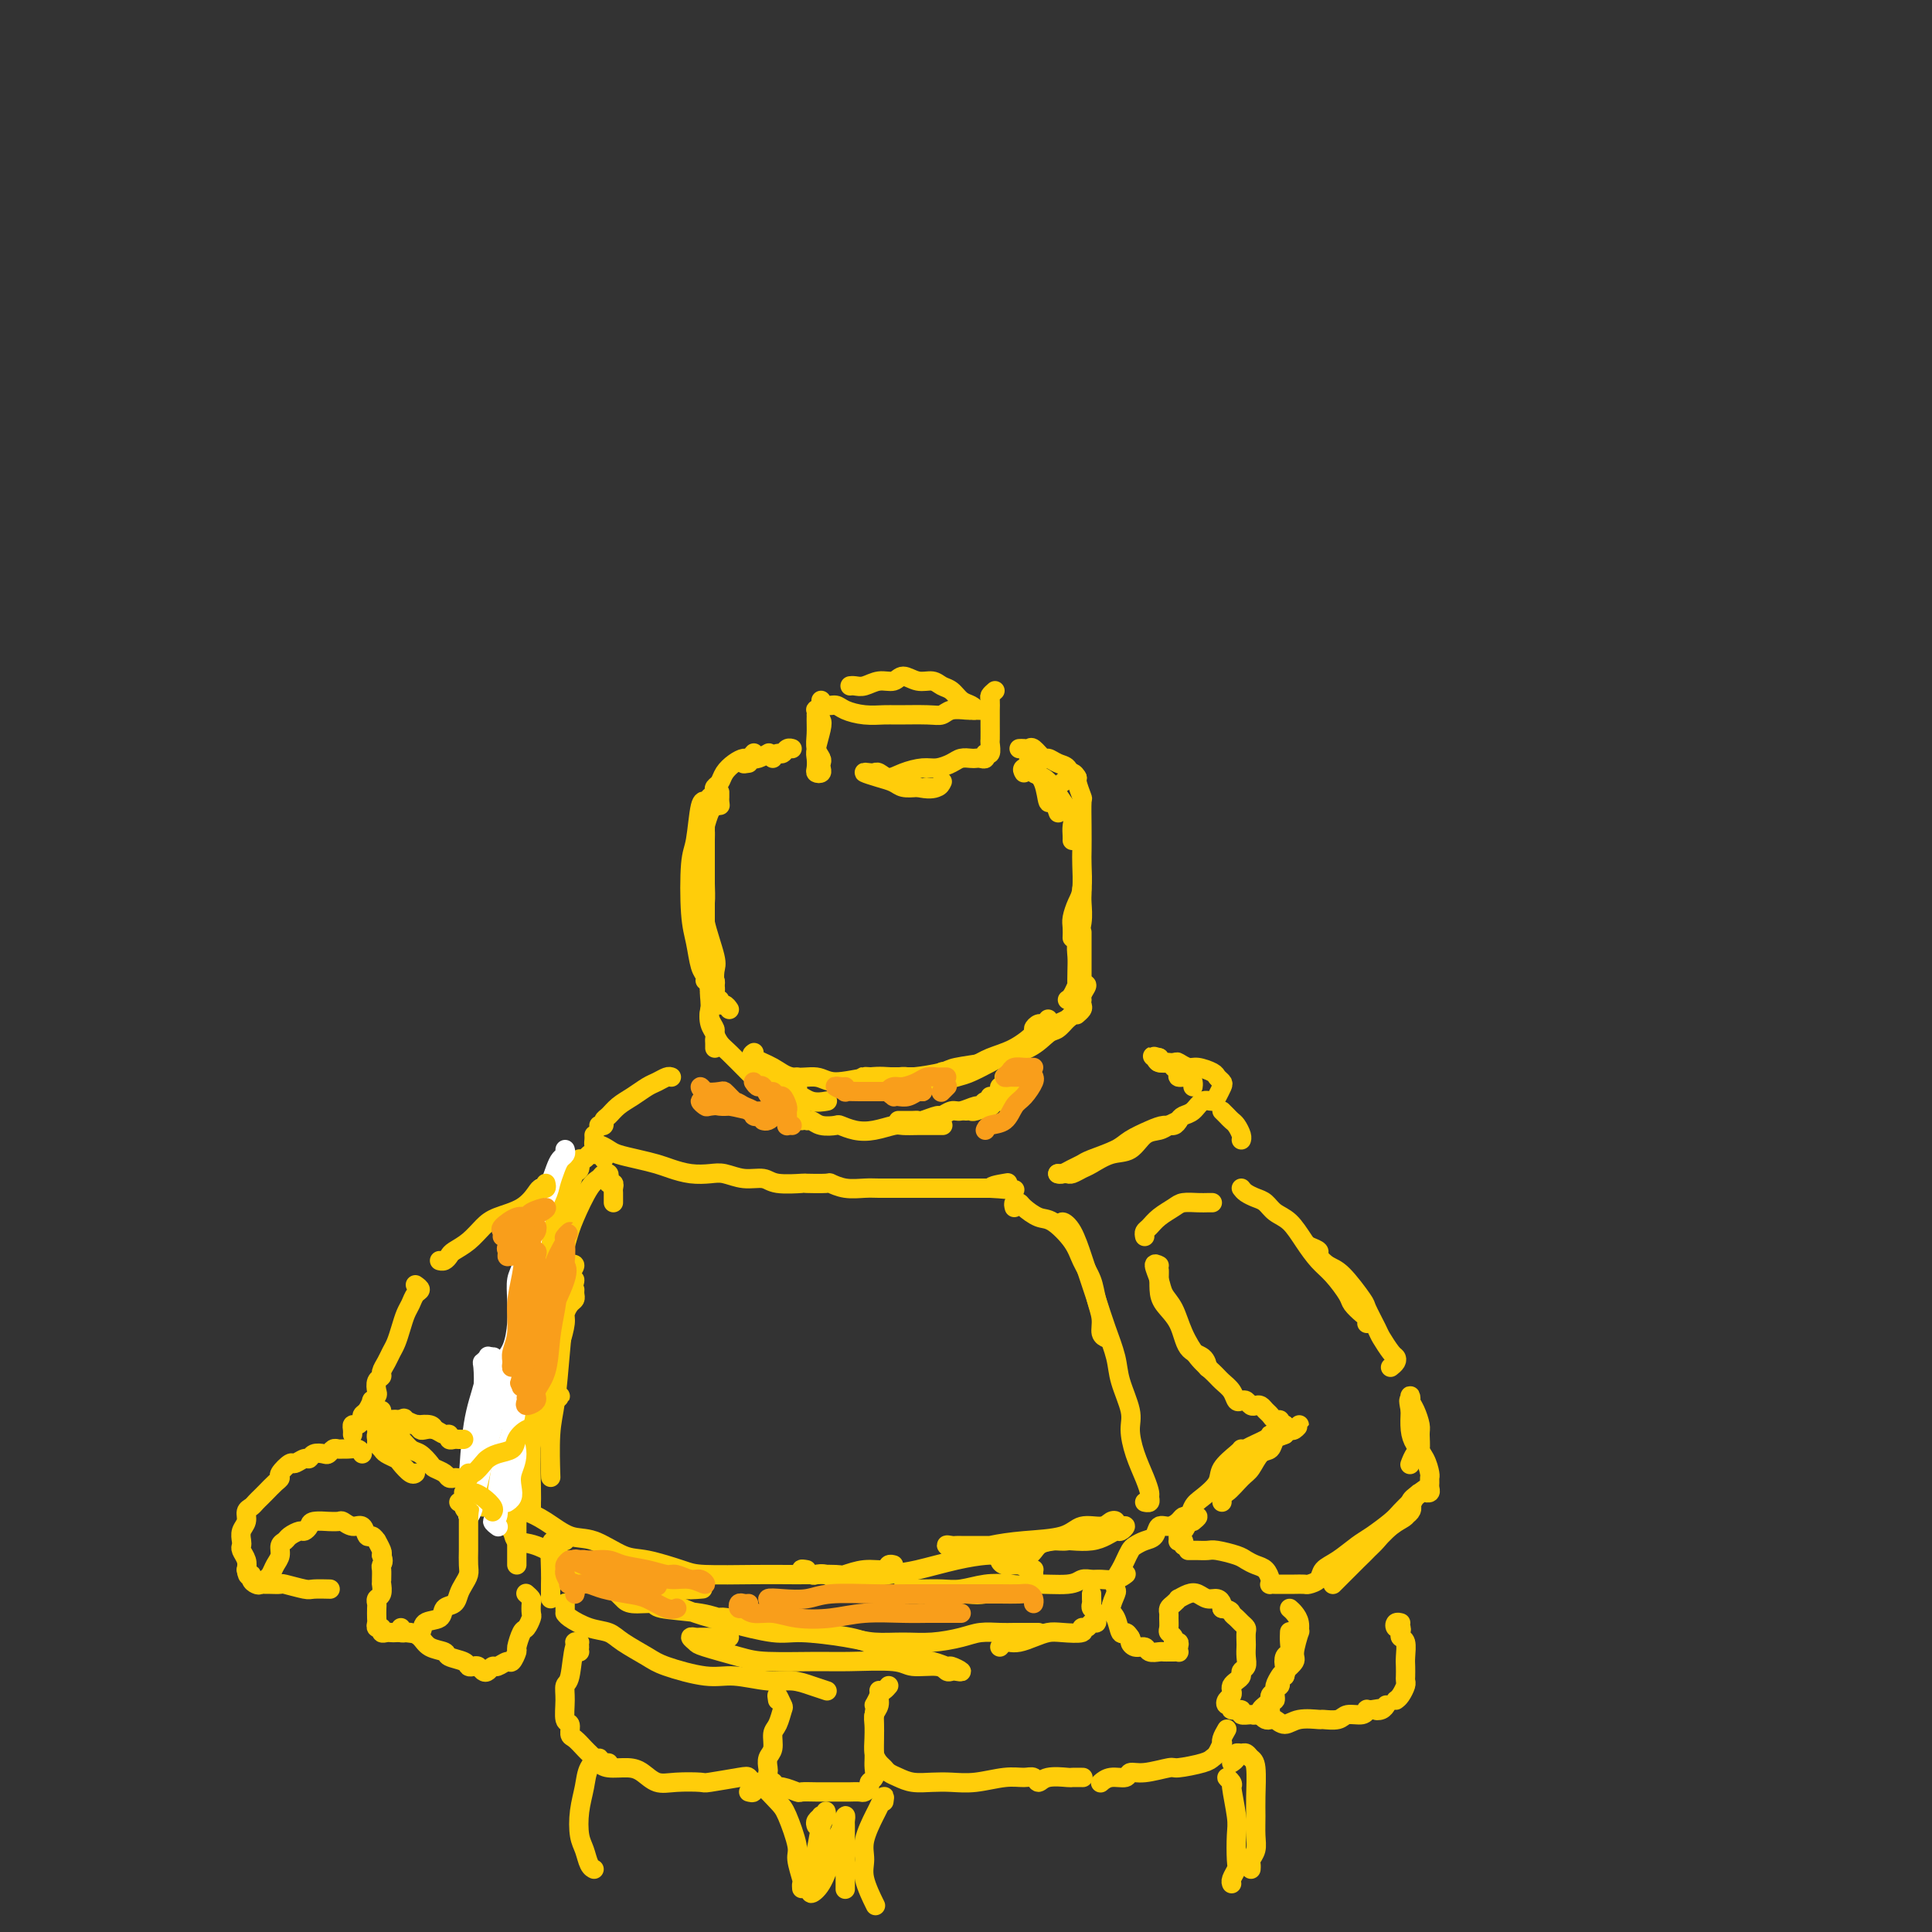 <svg viewBox='0 0 400 400' version='1.1' xmlns='http://www.w3.org/2000/svg' xmlns:xlink='http://www.w3.org/1999/xlink'><rect x="0" y="0" width="400" height="400" fill="#333333" stroke="none"/><g fill='none' stroke='rgb(255,205,10)' stroke-width='4' stroke-linecap='round' stroke-linejoin='round'><path d='M146,167c-0.024,-0.443 -0.049,-0.887 0,-1c0.049,-0.113 0.170,0.104 0,0c-0.170,-0.104 -0.631,-0.529 -1,1c-0.369,1.529 -0.646,5.011 -1,7c-0.354,1.989 -0.785,2.483 -1,5c-0.215,2.517 -0.215,7.056 0,10c0.215,2.944 0.646,4.292 1,6c0.354,1.708 0.631,3.778 1,5c0.369,1.222 0.830,1.598 1,2c0.170,0.402 0.049,0.829 0,1c-0.049,0.171 -0.024,0.085 0,0'/><path d='M147,168c-0.423,-0.587 -0.845,-1.174 -1,-1c-0.155,0.174 -0.041,1.110 0,2c0.041,0.890 0.011,1.733 0,3c-0.011,1.267 -0.003,2.957 0,4c0.003,1.043 0.001,1.438 0,3c-0.001,1.562 -0.001,4.290 0,6c0.001,1.710 0.004,2.403 0,4c-0.004,1.597 -0.015,4.097 0,6c0.015,1.903 0.056,3.207 0,4c-0.056,0.793 -0.207,1.074 0,2c0.207,0.926 0.774,2.496 1,3c0.226,0.504 0.113,-0.057 0,0c-0.113,0.057 -0.224,0.732 0,1c0.224,0.268 0.785,0.129 1,0c0.215,-0.129 0.086,-0.249 0,-1c-0.086,-0.751 -0.128,-2.134 0,-3c0.128,-0.866 0.427,-1.216 0,-3c-0.427,-1.784 -1.578,-5.001 -2,-7c-0.422,-1.999 -0.113,-2.779 0,-4c0.113,-1.221 0.030,-2.883 0,-4c-0.030,-1.117 -0.008,-1.690 0,-3c0.008,-1.310 0.001,-3.357 0,-4c-0.001,-0.643 0.003,0.119 0,0c-0.003,-0.119 -0.012,-1.117 0,-2c0.012,-0.883 0.044,-1.649 0,-2c-0.044,-0.351 -0.166,-0.287 0,-1c0.166,-0.713 0.619,-2.204 1,-3c0.381,-0.796 0.691,-0.898 1,-1'/><path d='M148,167c0.381,-5.962 0.834,-2.368 1,-1c0.166,1.368 0.044,0.511 0,0c-0.044,-0.511 -0.012,-0.676 0,-1c0.012,-0.324 0.003,-0.807 0,-1c-0.003,-0.193 -0.002,-0.097 0,0'/><path d='M148,166c-0.534,-0.446 -1.068,-0.892 -1,-1c0.068,-0.108 0.738,0.123 1,0c0.262,-0.123 0.114,-0.600 0,-1c-0.114,-0.400 -0.196,-0.724 0,-1c0.196,-0.276 0.668,-0.504 1,-1c0.332,-0.496 0.524,-1.261 1,-2c0.476,-0.739 1.238,-1.452 2,-2c0.762,-0.548 1.525,-0.931 2,-1c0.475,-0.069 0.664,0.177 1,0c0.336,-0.177 0.821,-0.779 1,-1c0.179,-0.221 0.051,-0.063 0,0c-0.051,0.063 -0.026,0.032 0,0'/><path d='M155,158c-0.653,0.111 -1.306,0.222 -1,0c0.306,-0.222 1.571,-0.778 2,-1c0.429,-0.222 0.022,-0.111 0,0c-0.022,0.111 0.340,0.222 1,0c0.660,-0.222 1.617,-0.778 2,-1c0.383,-0.222 0.191,-0.111 0,0'/><path d='M169,148c0.392,0.305 0.785,0.610 1,1c0.215,0.390 0.253,0.864 0,2c-0.253,1.136 -0.796,2.932 -1,4c-0.204,1.068 -0.069,1.408 0,2c0.069,0.592 0.071,1.438 0,2c-0.071,0.562 -0.214,0.842 0,1c0.214,0.158 0.786,0.195 1,0c0.214,-0.195 0.072,-0.621 0,-1c-0.072,-0.379 -0.072,-0.709 0,-1c0.072,-0.291 0.216,-0.541 0,-1c-0.216,-0.459 -0.791,-1.128 -1,-2c-0.209,-0.872 -0.052,-1.949 0,-3c0.052,-1.051 -0.001,-2.076 0,-3c0.001,-0.924 0.055,-1.746 0,-2c-0.055,-0.254 -0.219,0.061 0,0c0.219,-0.061 0.819,-0.497 1,-1c0.181,-0.503 -0.059,-1.073 0,-1c0.059,0.073 0.418,0.790 1,1c0.582,0.210 1.388,-0.087 2,0c0.612,0.087 1.032,0.559 2,1c0.968,0.441 2.486,0.851 4,1c1.514,0.149 3.023,0.036 4,0c0.977,-0.036 1.421,0.004 3,0c1.579,-0.004 4.293,-0.054 6,0c1.707,0.054 2.406,0.210 3,0c0.594,-0.210 1.083,-0.787 2,-1c0.917,-0.213 2.262,-0.061 3,0c0.738,0.061 0.869,0.030 1,0'/><path d='M201,147c5.013,0.141 2.045,-0.008 1,0c-1.045,0.008 -0.167,0.171 0,0c0.167,-0.171 -0.377,-0.677 -1,-1c-0.623,-0.323 -1.324,-0.463 -2,-1c-0.676,-0.537 -1.326,-1.469 -2,-2c-0.674,-0.531 -1.373,-0.660 -2,-1c-0.627,-0.340 -1.182,-0.891 -2,-1c-0.818,-0.109 -1.899,0.223 -3,0c-1.101,-0.223 -2.221,-1.002 -3,-1c-0.779,0.002 -1.218,0.785 -2,1c-0.782,0.215 -1.909,-0.139 -3,0c-1.091,0.139 -2.148,0.769 -3,1c-0.852,0.231 -1.499,0.062 -2,0c-0.501,-0.062 -0.858,-0.018 -1,0c-0.142,0.018 -0.071,0.009 0,0'/><path d='M206,143c-0.423,0.365 -0.845,0.729 -1,1c-0.155,0.271 -0.041,0.448 0,1c0.041,0.552 0.011,1.481 0,2c-0.011,0.519 -0.002,0.630 0,1c0.002,0.370 -0.003,0.998 0,2c0.003,1.002 0.016,2.377 0,3c-0.016,0.623 -0.060,0.493 0,1c0.060,0.507 0.223,1.653 0,2c-0.223,0.347 -0.832,-0.103 -1,0c-0.168,0.103 0.107,0.759 0,1c-0.107,0.241 -0.594,0.067 -1,0c-0.406,-0.067 -0.731,-0.028 -1,0c-0.269,0.028 -0.483,0.045 -1,0c-0.517,-0.045 -1.338,-0.153 -2,0c-0.662,0.153 -1.164,0.568 -2,1c-0.836,0.432 -2.006,0.883 -3,1c-0.994,0.117 -1.810,-0.098 -3,0c-1.190,0.098 -2.752,0.510 -4,1c-1.248,0.490 -2.183,1.059 -3,1c-0.817,-0.059 -1.517,-0.745 -2,-1c-0.483,-0.255 -0.750,-0.080 -1,0c-0.250,0.080 -0.482,0.064 -1,0c-0.518,-0.064 -1.321,-0.174 -1,0c0.321,0.174 1.766,0.634 3,1c1.234,0.366 2.255,0.637 3,1c0.745,0.363 1.213,0.818 2,1c0.787,0.182 1.894,0.091 3,0'/><path d='M190,163c2.240,0.520 3.339,0.322 4,0c0.661,-0.322 0.884,-0.766 1,-1c0.116,-0.234 0.124,-0.259 0,0c-0.124,0.259 -0.379,0.800 -1,1c-0.621,0.200 -1.606,0.057 -2,0c-0.394,-0.057 -0.197,-0.029 0,0'/><path d='M160,157c0.332,-0.453 0.663,-0.906 1,-1c0.337,-0.094 0.678,0.171 1,0c0.322,-0.171 0.625,-0.777 1,-1c0.375,-0.223 0.821,-0.064 1,0c0.179,0.064 0.089,0.032 0,0'/><path d='M213,157c0.477,0.367 0.954,0.734 1,1c0.046,0.266 -0.338,0.433 0,1c0.338,0.567 1.397,1.536 2,3c0.603,1.464 0.749,3.423 1,4c0.251,0.577 0.606,-0.229 1,0c0.394,0.229 0.827,1.494 1,2c0.173,0.506 0.087,0.253 0,0'/><path d='M211,155c0.325,-0.017 0.650,-0.034 1,0c0.350,0.034 0.727,0.117 1,0c0.273,-0.117 0.444,-0.436 1,0c0.556,0.436 1.497,1.627 2,2c0.503,0.373 0.569,-0.072 1,0c0.431,0.072 1.226,0.660 2,1c0.774,0.340 1.527,0.431 2,1c0.473,0.569 0.666,1.615 1,2c0.334,0.385 0.810,0.110 1,0c0.190,-0.110 0.095,-0.055 0,0'/><path d='M212,160c-0.239,-0.397 -0.479,-0.795 0,-1c0.479,-0.205 1.675,-0.218 2,0c0.325,0.218 -0.221,0.667 0,1c0.221,0.333 1.208,0.550 2,1c0.792,0.450 1.389,1.132 2,2c0.611,0.868 1.235,1.921 2,3c0.765,1.079 1.669,2.184 2,3c0.331,0.816 0.089,1.342 0,2c-0.089,0.658 -0.024,1.446 0,2c0.024,0.554 0.007,0.872 0,1c-0.007,0.128 -0.003,0.064 0,0'/><path d='M220,162c0.342,-0.281 0.684,-0.561 1,-1c0.316,-0.439 0.607,-1.036 1,-1c0.393,0.036 0.890,0.703 1,1c0.110,0.297 -0.167,0.222 0,1c0.167,0.778 0.777,2.408 1,3c0.223,0.592 0.061,0.147 0,1c-0.061,0.853 -0.019,3.004 0,5c0.019,1.996 0.015,3.837 0,5c-0.015,1.163 -0.043,1.648 0,3c0.043,1.352 0.155,3.571 0,5c-0.155,1.429 -0.577,2.068 -1,3c-0.423,0.932 -0.845,2.157 -1,3c-0.155,0.843 -0.042,1.304 0,2c0.042,0.696 0.012,1.627 0,2c-0.012,0.373 -0.006,0.186 0,0'/><path d='M224,184c0.008,0.290 0.016,0.581 0,1c-0.016,0.419 -0.057,0.968 0,2c0.057,1.032 0.211,2.547 0,4c-0.211,1.453 -0.788,2.843 -1,4c-0.212,1.157 -0.060,2.082 0,3c0.060,0.918 0.026,1.829 0,3c-0.026,1.171 -0.046,2.601 0,3c0.046,0.399 0.157,-0.233 0,0c-0.157,0.233 -0.581,1.332 -1,2c-0.419,0.668 -0.834,0.905 -1,1c-0.166,0.095 -0.083,0.047 0,0'/><path d='M151,209c-0.310,-0.452 -0.619,-0.905 -1,-1c-0.381,-0.095 -0.833,0.167 -1,0c-0.167,-0.167 -0.048,-0.762 0,-1c0.048,-0.238 0.024,-0.119 0,0'/><path d='M148,205c-0.028,0.350 -0.056,0.699 0,1c0.056,0.301 0.197,0.553 0,1c-0.197,0.447 -0.732,1.089 -1,2c-0.268,0.911 -0.268,2.090 0,3c0.268,0.910 0.804,1.550 1,2c0.196,0.450 0.053,0.708 0,1c-0.053,0.292 -0.014,0.617 0,1c0.014,0.383 0.004,0.824 0,1c-0.004,0.176 -0.002,0.088 0,0'/><path d='M148,204c-0.030,0.123 -0.060,0.245 0,0c0.060,-0.245 0.211,-0.859 0,-1c-0.211,-0.141 -0.785,0.190 -1,1c-0.215,0.810 -0.073,2.100 0,3c0.073,0.900 0.075,1.410 0,2c-0.075,0.590 -0.226,1.258 0,2c0.226,0.742 0.831,1.557 1,2c0.169,0.443 -0.096,0.513 0,1c0.096,0.487 0.553,1.390 1,2c0.447,0.610 0.885,0.927 2,2c1.115,1.073 2.909,2.900 4,4c1.091,1.100 1.480,1.471 3,2c1.520,0.529 4.170,1.214 6,2c1.830,0.786 2.839,1.673 4,2c1.161,0.327 2.475,0.093 3,0c0.525,-0.093 0.263,-0.047 0,0'/><path d='M156,218c0.098,-0.070 0.197,-0.139 0,0c-0.197,0.139 -0.688,0.487 0,1c0.688,0.513 2.557,1.191 4,2c1.443,0.809 2.462,1.747 4,2c1.538,0.253 3.597,-0.181 5,0c1.403,0.181 2.151,0.978 4,1c1.849,0.022 4.800,-0.730 7,-1c2.200,-0.270 3.647,-0.059 5,0c1.353,0.059 2.610,-0.036 4,0c1.390,0.036 2.913,0.202 4,0c1.087,-0.202 1.739,-0.772 2,-1c0.261,-0.228 0.130,-0.114 0,0'/><path d='M217,211c-0.346,0.450 -0.692,0.901 -1,1c-0.308,0.099 -0.578,-0.153 -1,0c-0.422,0.153 -0.995,0.712 -1,1c-0.005,0.288 0.558,0.305 0,1c-0.558,0.695 -2.238,2.067 -4,3c-1.762,0.933 -3.606,1.427 -5,2c-1.394,0.573 -2.337,1.225 -4,2c-1.663,0.775 -4.047,1.672 -6,2c-1.953,0.328 -3.475,0.087 -5,0c-1.525,-0.087 -3.054,-0.020 -4,0c-0.946,0.020 -1.308,-0.008 -2,0c-0.692,0.008 -1.713,0.052 -3,0c-1.287,-0.052 -2.838,-0.202 -2,0c0.838,0.202 4.066,0.754 6,1c1.934,0.246 2.575,0.184 4,0c1.425,-0.184 3.635,-0.491 6,-1c2.365,-0.509 4.883,-1.220 7,-2c2.117,-0.780 3.831,-1.627 5,-2c1.169,-0.373 1.794,-0.271 3,-1c1.206,-0.729 2.992,-2.290 4,-3c1.008,-0.710 1.237,-0.569 2,-1c0.763,-0.431 2.060,-1.435 3,-2c0.940,-0.565 1.522,-0.691 2,-1c0.478,-0.309 0.851,-0.803 1,-1c0.149,-0.197 0.075,-0.099 0,0'/><path d='M224,207c-0.326,0.211 -0.653,0.422 -1,1c-0.347,0.578 -0.715,1.523 -1,2c-0.285,0.477 -0.486,0.485 -1,1c-0.514,0.515 -1.341,1.539 -2,2c-0.659,0.461 -1.150,0.361 -2,1c-0.850,0.639 -2.058,2.016 -4,3c-1.942,0.984 -4.617,1.574 -6,2c-1.383,0.426 -1.474,0.689 -3,1c-1.526,0.311 -4.488,0.672 -6,1c-1.512,0.328 -1.575,0.624 -3,1c-1.425,0.376 -4.210,0.833 -6,1c-1.790,0.167 -2.583,0.045 -3,0c-0.417,-0.045 -0.458,-0.012 -1,0c-0.542,0.012 -1.583,0.003 -2,0c-0.417,-0.003 -0.208,-0.002 0,0'/><path d='M185,223c0.270,0.029 0.540,0.057 1,0c0.460,-0.057 1.108,-0.200 2,0c0.892,0.200 2.026,0.742 3,1c0.974,0.258 1.788,0.233 3,0c1.212,-0.233 2.822,-0.675 4,-1c1.178,-0.325 1.923,-0.532 3,-1c1.077,-0.468 2.484,-1.198 4,-2c1.516,-0.802 3.139,-1.678 4,-2c0.861,-0.322 0.960,-0.092 1,0c0.040,0.092 0.020,0.046 0,0'/><path d='M224,193c0.000,0.321 0.000,0.642 0,1c-0.000,0.358 -0.000,0.753 0,1c0.000,0.247 0.001,0.345 0,1c-0.001,0.655 -0.003,1.866 0,3c0.003,1.134 0.011,2.192 0,3c-0.011,0.808 -0.042,1.366 0,2c0.042,0.634 0.155,1.345 0,2c-0.155,0.655 -0.580,1.253 -1,2c-0.420,0.747 -0.834,1.642 -1,2c-0.166,0.358 -0.083,0.179 0,0'/><path d='M224,205c-0.143,-0.377 -0.286,-0.753 0,-1c0.286,-0.247 1.001,-0.364 1,0c-0.001,0.364 -0.719,1.208 -1,2c-0.281,0.792 -0.127,1.532 0,2c0.127,0.468 0.226,0.664 0,1c-0.226,0.336 -0.779,0.810 -1,1c-0.221,0.190 -0.111,0.095 0,0'/><path d='M165,223c-0.536,0.329 -1.073,0.659 -1,1c0.073,0.341 0.755,0.694 1,1c0.245,0.306 0.052,0.565 0,1c-0.052,0.435 0.038,1.044 0,2c-0.038,0.956 -0.202,2.257 0,3c0.202,0.743 0.772,0.926 1,1c0.228,0.074 0.114,0.037 0,0'/><path d='M166,231c0.347,0.452 0.693,0.905 1,1c0.307,0.095 0.574,-0.167 1,0c0.426,0.167 1.012,0.764 2,1c0.988,0.236 2.380,0.112 3,0c0.620,-0.112 0.469,-0.212 1,0c0.531,0.212 1.745,0.736 3,1c1.255,0.264 2.550,0.267 4,0c1.450,-0.267 3.056,-0.804 4,-1c0.944,-0.196 1.227,-0.053 2,0c0.773,0.053 2.036,0.014 3,0c0.964,-0.014 1.630,-0.004 2,0c0.370,0.004 0.446,0.001 1,0c0.554,-0.001 1.587,-0.000 2,0c0.413,0.000 0.207,0.000 0,0'/><path d='M186,232c1.162,0.009 2.324,0.018 3,0c0.676,-0.018 0.867,-0.061 1,0c0.133,0.061 0.208,0.228 1,0c0.792,-0.228 2.300,-0.850 3,-1c0.700,-0.150 0.593,0.171 1,0c0.407,-0.171 1.327,-0.834 2,-1c0.673,-0.166 1.098,0.167 2,0c0.902,-0.167 2.280,-0.833 3,-1c0.720,-0.167 0.781,0.165 1,0c0.219,-0.165 0.595,-0.828 1,-1c0.405,-0.172 0.840,0.146 1,0c0.160,-0.146 0.046,-0.756 0,-1c-0.046,-0.244 -0.023,-0.122 0,0'/><path d='M208,223c-0.085,-0.007 -0.170,-0.014 0,0c0.170,0.014 0.595,0.049 1,0c0.405,-0.049 0.789,-0.181 1,0c0.211,0.181 0.250,0.675 0,1c-0.250,0.325 -0.787,0.480 -1,1c-0.213,0.520 -0.100,1.404 0,2c0.100,0.596 0.188,0.903 0,1c-0.188,0.097 -0.653,-0.017 -1,0c-0.347,0.017 -0.577,0.165 -1,0c-0.423,-0.165 -1.041,-0.644 -1,-1c0.041,-0.356 0.740,-0.590 1,-1c0.260,-0.410 0.079,-0.995 0,-1c-0.079,-0.005 -0.057,0.572 0,1c0.057,0.428 0.148,0.707 0,1c-0.148,0.293 -0.536,0.600 -1,1c-0.464,0.400 -1.004,0.892 -1,1c0.004,0.108 0.551,-0.167 0,0c-0.551,0.167 -2.199,0.777 -3,1c-0.801,0.223 -0.754,0.060 -1,0c-0.246,-0.060 -0.785,-0.017 -1,0c-0.215,0.017 -0.108,0.009 0,0'/><path d='M139,223c-0.238,-0.096 -0.476,-0.192 -1,0c-0.524,0.192 -1.334,0.671 -2,1c-0.666,0.329 -1.188,0.508 -2,1c-0.812,0.492 -1.915,1.299 -3,2c-1.085,0.701 -2.151,1.298 -3,2c-0.849,0.702 -1.482,1.508 -2,2c-0.518,0.492 -0.922,0.668 -1,1c-0.078,0.332 0.171,0.820 0,1c-0.171,0.180 -0.763,0.051 -1,0c-0.237,-0.051 -0.118,-0.026 0,0'/><path d='M123,235c0.017,0.303 0.033,0.606 0,1c-0.033,0.394 -0.116,0.879 0,1c0.116,0.121 0.433,-0.122 1,0c0.567,0.122 1.386,0.610 2,1c0.614,0.390 1.024,0.683 2,1c0.976,0.317 2.519,0.660 4,1c1.481,0.340 2.899,0.679 4,1c1.101,0.321 1.886,0.626 3,1c1.114,0.374 2.557,0.817 4,1c1.443,0.183 2.887,0.105 4,0c1.113,-0.105 1.897,-0.238 3,0c1.103,0.238 2.526,0.848 4,1c1.474,0.152 2.998,-0.155 4,0c1.002,0.155 1.482,0.773 3,1c1.518,0.227 4.075,0.065 5,0c0.925,-0.065 0.218,-0.031 1,0c0.782,0.031 3.051,0.061 4,0c0.949,-0.061 0.577,-0.212 1,0c0.423,0.212 1.642,0.789 3,1c1.358,0.211 2.855,0.057 4,0c1.145,-0.057 1.936,-0.015 3,0c1.064,0.015 2.399,0.004 3,0c0.601,-0.004 0.467,-0.001 1,0c0.533,0.001 1.732,0.000 3,0c1.268,-0.000 2.605,-0.000 4,0c1.395,0.000 2.848,0.000 4,0c1.152,-0.000 2.002,-0.000 3,0c0.998,0.000 2.142,0.000 3,0c0.858,-0.000 1.429,-0.000 2,0'/><path d='M205,246c9.702,0.524 2.958,0.333 1,0c-1.958,-0.333 0.869,-0.810 2,-1c1.131,-0.190 0.565,-0.095 0,0'/><path d='M219,243c0.250,0.088 0.500,0.175 1,0c0.500,-0.175 1.248,-0.613 2,-1c0.752,-0.387 1.506,-0.723 2,-1c0.494,-0.277 0.726,-0.495 2,-1c1.274,-0.505 3.588,-1.297 5,-2c1.412,-0.703 1.923,-1.316 3,-2c1.077,-0.684 2.722,-1.441 4,-2c1.278,-0.559 2.191,-0.922 3,-1c0.809,-0.078 1.515,0.129 2,0c0.485,-0.129 0.750,-0.594 1,-1c0.250,-0.406 0.487,-0.752 1,-1c0.513,-0.248 1.304,-0.399 2,-1c0.696,-0.601 1.298,-1.652 2,-2c0.702,-0.348 1.505,0.009 2,0c0.495,-0.009 0.681,-0.383 1,-1c0.319,-0.617 0.769,-1.476 1,-2c0.231,-0.524 0.242,-0.714 0,-1c-0.242,-0.286 -0.738,-0.669 -1,-1c-0.262,-0.331 -0.292,-0.611 -1,-1c-0.708,-0.389 -2.096,-0.888 -3,-1c-0.904,-0.112 -1.325,0.163 -2,0c-0.675,-0.163 -1.604,-0.765 -2,-1c-0.396,-0.235 -0.261,-0.102 -1,0c-0.739,0.102 -2.354,0.172 -3,0c-0.646,-0.172 -0.323,-0.586 0,-1'/><path d='M240,219c-1.959,-0.528 -1.358,-0.349 -1,0c0.358,0.349 0.472,0.868 1,1c0.528,0.132 1.468,-0.123 2,0c0.532,0.123 0.654,0.624 1,1c0.346,0.376 0.916,0.626 1,1c0.084,0.374 -0.317,0.871 0,1c0.317,0.129 1.353,-0.110 2,0c0.647,0.110 0.905,0.568 1,1c0.095,0.432 0.027,0.838 0,1c-0.027,0.162 -0.014,0.081 0,0'/><path d='M244,232c-0.692,0.316 -1.384,0.633 -2,1c-0.616,0.367 -1.156,0.785 -2,1c-0.844,0.215 -1.994,0.228 -3,1c-1.006,0.772 -1.870,2.302 -3,3c-1.130,0.698 -2.526,0.565 -4,1c-1.474,0.435 -3.025,1.437 -4,2c-0.975,0.563 -1.375,0.687 -2,1c-0.625,0.313 -1.474,0.816 -2,1c-0.526,0.184 -0.729,0.049 -1,0c-0.271,-0.049 -0.612,-0.013 -1,0c-0.388,0.013 -0.825,0.004 -1,0c-0.175,-0.004 -0.087,-0.002 0,0'/><path d='M210,250c-0.103,-0.408 -0.206,-0.816 0,-1c0.206,-0.184 0.720,-0.142 1,0c0.280,0.142 0.326,0.386 1,1c0.674,0.614 1.977,1.598 3,2c1.023,0.402 1.765,0.221 3,1c1.235,0.779 2.962,2.519 4,4c1.038,1.481 1.387,2.705 2,4c0.613,1.295 1.488,2.662 2,4c0.512,1.338 0.659,2.646 1,4c0.341,1.354 0.875,2.755 1,4c0.125,1.245 -0.159,2.335 0,3c0.159,0.665 0.760,0.904 1,1c0.240,0.096 0.120,0.048 0,0'/><path d='M220,254c-0.170,-0.511 -0.341,-1.023 0,-1c0.341,0.023 1.193,0.580 2,2c0.807,1.420 1.568,3.702 2,5c0.432,1.298 0.534,1.611 1,3c0.466,1.389 1.295,3.852 2,6c0.705,2.148 1.284,3.980 2,6c0.716,2.020 1.567,4.226 2,6c0.433,1.774 0.448,3.114 1,5c0.552,1.886 1.640,4.316 2,6c0.360,1.684 -0.009,2.622 0,4c0.009,1.378 0.396,3.196 1,5c0.604,1.804 1.426,3.594 2,5c0.574,1.406 0.900,2.429 1,3c0.100,0.571 -0.025,0.689 0,1c0.025,0.311 0.199,0.814 0,1c-0.199,0.186 -0.771,0.053 -1,0c-0.229,-0.053 -0.114,-0.027 0,0'/><path d='M125,240c0.090,-0.421 0.180,-0.842 0,-1c-0.180,-0.158 -0.629,-0.054 -1,0c-0.371,0.054 -0.663,0.058 -1,0c-0.337,-0.058 -0.718,-0.176 -1,0c-0.282,0.176 -0.464,0.648 -1,1c-0.536,0.352 -1.425,0.584 -2,1c-0.575,0.416 -0.837,1.015 -1,2c-0.163,0.985 -0.226,2.355 -1,4c-0.774,1.645 -2.260,3.565 -3,5c-0.740,1.435 -0.734,2.385 -1,4c-0.266,1.615 -0.802,3.896 -1,5c-0.198,1.104 -0.056,1.030 0,1c0.056,-0.030 0.028,-0.015 0,0'/><path d='M120,241c-0.023,-0.637 -0.045,-1.274 0,-1c0.045,0.274 0.159,1.459 0,2c-0.159,0.541 -0.591,0.439 -1,1c-0.409,0.561 -0.796,1.784 -1,3c-0.204,1.216 -0.225,2.426 -1,4c-0.775,1.574 -2.305,3.514 -3,5c-0.695,1.486 -0.554,2.520 -1,4c-0.446,1.480 -1.477,3.406 -2,5c-0.523,1.594 -0.536,2.858 -1,4c-0.464,1.142 -1.377,2.164 -2,4c-0.623,1.836 -0.954,4.487 -1,6c-0.046,1.513 0.194,1.889 0,3c-0.194,1.111 -0.821,2.959 -1,4c-0.179,1.041 0.092,1.275 0,2c-0.092,0.725 -0.545,1.939 -1,3c-0.455,1.061 -0.910,1.968 -1,3c-0.090,1.032 0.186,2.188 0,3c-0.186,0.812 -0.834,1.278 -1,2c-0.166,0.722 0.152,1.700 0,2c-0.152,0.300 -0.773,-0.077 -1,0c-0.227,0.077 -0.061,0.608 0,1c0.061,0.392 0.016,0.644 0,1c-0.016,0.356 -0.005,0.816 0,1c0.005,0.184 0.002,0.092 0,0'/><path d='M105,295c-0.416,0.357 -0.832,0.714 -1,1c-0.168,0.286 -0.087,0.502 0,1c0.087,0.498 0.182,1.280 0,2c-0.182,0.720 -0.641,1.378 -1,2c-0.359,0.622 -0.618,1.206 -1,2c-0.382,0.794 -0.887,1.796 -1,3c-0.113,1.204 0.166,2.610 0,3c-0.166,0.390 -0.776,-0.236 -1,0c-0.224,0.236 -0.060,1.333 0,2c0.060,0.667 0.017,0.905 0,1c-0.017,0.095 -0.009,0.048 0,0'/><path d='M107,296c0.008,0.757 0.016,1.515 0,2c-0.016,0.485 -0.057,0.698 0,1c0.057,0.302 0.211,0.694 0,1c-0.211,0.306 -0.789,0.525 -1,1c-0.211,0.475 -0.057,1.205 0,2c0.057,0.795 0.016,1.656 0,2c-0.016,0.344 -0.008,0.172 0,0'/><path d='M119,267c-0.022,0.326 -0.044,0.652 0,1c0.044,0.348 0.152,0.719 0,1c-0.152,0.281 -0.566,0.471 -1,1c-0.434,0.529 -0.889,1.397 -1,2c-0.111,0.603 0.121,0.941 0,2c-0.121,1.059 -0.596,2.840 -1,4c-0.404,1.160 -0.738,1.698 -1,3c-0.262,1.302 -0.451,3.369 -1,5c-0.549,1.631 -1.456,2.828 -2,4c-0.544,1.172 -0.724,2.320 -1,4c-0.276,1.680 -0.647,3.893 -1,5c-0.353,1.107 -0.687,1.107 -1,2c-0.313,0.893 -0.606,2.677 -1,4c-0.394,1.323 -0.890,2.183 -1,3c-0.110,0.817 0.166,1.590 0,2c-0.166,0.410 -0.776,0.457 -1,1c-0.224,0.543 -0.064,1.584 0,2c0.064,0.416 0.032,0.208 0,0'/><path d='M105,303c-0.421,0.343 -0.842,0.686 -1,1c-0.158,0.314 -0.053,0.599 0,1c0.053,0.401 0.053,0.917 0,2c-0.053,1.083 -0.158,2.734 0,4c0.158,1.266 0.581,2.149 1,3c0.419,0.851 0.834,1.672 1,2c0.166,0.328 0.083,0.164 0,0'/><path d='M118,267c-0.137,-0.234 -0.274,-0.468 0,-1c0.274,-0.532 0.957,-1.363 1,-1c0.043,0.363 -0.556,1.920 -1,3c-0.444,1.080 -0.734,1.682 -1,3c-0.266,1.318 -0.509,3.352 -1,5c-0.491,1.648 -1.231,2.909 -2,5c-0.769,2.091 -1.569,5.013 -2,7c-0.431,1.987 -0.494,3.039 -1,5c-0.506,1.961 -1.456,4.831 -2,7c-0.544,2.169 -0.682,3.635 -1,5c-0.318,1.365 -0.817,2.628 -1,4c-0.183,1.372 -0.049,2.854 0,4c0.049,1.146 0.013,1.956 0,3c-0.013,1.044 -0.004,2.321 0,3c0.004,0.679 0.001,0.760 0,1c-0.001,0.240 -0.000,0.639 0,1c0.000,0.361 0.000,0.684 0,1c-0.000,0.316 -0.000,0.623 0,1c0.000,0.377 0.000,0.822 0,1c-0.000,0.178 -0.000,0.089 0,0'/><path d='M102,309c-0.007,-0.096 -0.014,-0.191 0,0c0.014,0.191 0.049,0.670 0,1c-0.049,0.330 -0.184,0.512 0,1c0.184,0.488 0.686,1.280 1,2c0.314,0.720 0.440,1.366 1,2c0.560,0.634 1.553,1.256 2,2c0.447,0.744 0.348,1.608 1,2c0.652,0.392 2.056,0.310 4,1c1.944,0.690 4.430,2.150 6,3c1.570,0.850 2.225,1.089 4,2c1.775,0.911 4.669,2.493 7,3c2.331,0.507 4.099,-0.060 6,0c1.901,0.060 3.935,0.747 6,1c2.065,0.253 4.161,0.072 5,0c0.839,-0.072 0.419,-0.036 0,0'/><path d='M109,312c0.120,0.413 0.240,0.826 0,1c-0.240,0.174 -0.839,0.110 -1,0c-0.161,-0.110 0.116,-0.268 1,0c0.884,0.268 2.375,0.960 4,2c1.625,1.040 3.383,2.429 5,3c1.617,0.571 3.091,0.325 5,1c1.909,0.675 4.252,2.272 6,3c1.748,0.728 2.901,0.587 5,1c2.099,0.413 5.142,1.379 7,2c1.858,0.621 2.530,0.898 5,1c2.470,0.102 6.740,0.028 10,0c3.260,-0.028 5.512,-0.012 7,0c1.488,0.012 2.213,0.018 4,0c1.787,-0.018 4.635,-0.061 6,0c1.365,0.061 1.245,0.227 2,0c0.755,-0.227 2.385,-0.845 4,-1c1.615,-0.155 3.216,0.154 4,0c0.784,-0.154 0.749,-0.772 1,-1c0.251,-0.228 0.786,-0.065 1,0c0.214,0.065 0.107,0.033 0,0'/><path d='M167,325c-0.631,-0.111 -1.262,-0.221 -1,0c0.262,0.221 1.417,0.774 2,1c0.583,0.226 0.596,0.125 1,0c0.404,-0.125 1.201,-0.275 2,0c0.799,0.275 1.600,0.974 4,1c2.400,0.026 6.398,-0.620 9,-1c2.602,-0.380 3.808,-0.494 6,-1c2.192,-0.506 5.371,-1.404 8,-2c2.629,-0.596 4.708,-0.891 6,-1c1.292,-0.109 1.798,-0.031 2,0c0.202,0.031 0.101,0.016 0,0'/><path d='M228,316c0.752,0.002 1.505,0.005 2,0c0.495,-0.005 0.733,-0.016 1,0c0.267,0.016 0.564,0.060 1,0c0.436,-0.060 1.013,-0.223 1,0c-0.013,0.223 -0.614,0.830 -1,1c-0.386,0.170 -0.556,-0.099 -1,0c-0.444,0.099 -1.163,0.566 -2,1c-0.837,0.434 -1.792,0.834 -3,1c-1.208,0.166 -2.667,0.097 -4,0c-1.333,-0.097 -2.538,-0.222 -4,0c-1.462,0.222 -3.179,0.792 -5,1c-1.821,0.208 -3.745,0.056 -5,0c-1.255,-0.056 -1.841,-0.015 -3,0c-1.159,0.015 -2.890,0.003 -4,0c-1.110,-0.003 -1.597,0.004 -2,0c-0.403,-0.004 -0.721,-0.018 -1,0c-0.279,0.018 -0.518,0.068 -1,0c-0.482,-0.068 -1.206,-0.255 -1,0c0.206,0.255 1.341,0.950 3,1c1.659,0.050 3.841,-0.546 6,-1c2.159,-0.454 4.294,-0.766 7,-1c2.706,-0.234 5.983,-0.389 8,-1c2.017,-0.611 2.772,-1.678 4,-2c1.228,-0.322 2.927,0.099 4,0c1.073,-0.099 1.520,-0.719 2,-1c0.480,-0.281 0.994,-0.223 1,0c0.006,0.223 -0.497,0.612 -1,1'/><path d='M230,316c4.414,-0.436 -0.550,0.473 -3,1c-2.450,0.527 -2.384,0.671 -3,1c-0.616,0.329 -1.912,0.844 -3,1c-1.088,0.156 -1.969,-0.045 -3,0c-1.031,0.045 -2.214,0.337 -3,1c-0.786,0.663 -1.176,1.698 -2,2c-0.824,0.302 -2.082,-0.130 -3,0c-0.918,0.130 -1.497,0.823 -2,1c-0.503,0.177 -0.930,-0.163 -1,0c-0.070,0.163 0.216,0.828 1,1c0.784,0.172 2.067,-0.148 3,0c0.933,0.148 1.517,0.765 2,1c0.483,0.235 0.864,0.088 1,0c0.136,-0.088 0.025,-0.116 0,0c-0.025,0.116 0.034,0.374 0,1c-0.034,0.626 -0.160,1.618 -1,2c-0.840,0.382 -2.392,0.155 -4,0c-1.608,-0.155 -3.271,-0.238 -5,0c-1.729,0.238 -3.523,0.796 -5,1c-1.477,0.204 -2.637,0.054 -4,0c-1.363,-0.054 -2.929,-0.011 -4,0c-1.071,0.011 -1.648,-0.011 -2,0c-0.352,0.011 -0.480,0.056 -1,0c-0.520,-0.056 -1.432,-0.211 -1,0c0.432,0.211 2.209,0.789 3,1c0.791,0.211 0.598,0.057 1,0c0.402,-0.057 1.401,-0.016 3,0c1.599,0.016 3.800,0.008 6,0'/><path d='M200,330c2.436,0.198 2.525,0.193 4,0c1.475,-0.193 4.335,-0.573 6,-1c1.665,-0.427 2.136,-0.899 4,-1c1.864,-0.101 5.122,0.170 7,0c1.878,-0.170 2.377,-0.781 3,-1c0.623,-0.219 1.368,-0.045 2,0c0.632,0.045 1.149,-0.040 2,0c0.851,0.040 2.037,0.203 3,0c0.963,-0.203 1.704,-0.772 2,-1c0.296,-0.228 0.148,-0.114 0,0'/><path d='M127,249c-0.002,-0.331 -0.004,-0.662 0,-1c0.004,-0.338 0.015,-0.682 0,-1c-0.015,-0.318 -0.056,-0.611 0,-1c0.056,-0.389 0.208,-0.876 0,-1c-0.208,-0.124 -0.776,0.113 -1,0c-0.224,-0.113 -0.103,-0.578 0,-1c0.103,-0.422 0.189,-0.802 0,-1c-0.189,-0.198 -0.655,-0.215 -1,0c-0.345,0.215 -0.571,0.664 -1,1c-0.429,0.336 -1.060,0.561 -2,2c-0.940,1.439 -2.188,4.092 -3,6c-0.812,1.908 -1.188,3.071 -2,6c-0.812,2.929 -2.060,7.625 -3,11c-0.940,3.375 -1.572,5.429 -2,9c-0.428,3.571 -0.650,8.659 -1,12c-0.350,3.341 -0.826,4.934 -1,8c-0.174,3.066 -0.047,7.605 0,10c0.047,2.395 0.013,2.645 0,3c-0.013,0.355 -0.004,0.816 0,1c0.004,0.184 0.002,0.092 0,0'/><path d='M118,263c-0.145,-0.371 -0.291,-0.742 0,-1c0.291,-0.258 1.017,-0.401 1,0c-0.017,0.401 -0.778,1.348 -1,2c-0.222,0.652 0.094,1.009 0,2c-0.094,0.991 -0.600,2.617 -1,5c-0.400,2.383 -0.696,5.522 -1,9c-0.304,3.478 -0.618,7.293 -1,10c-0.382,2.707 -0.834,4.306 -1,7c-0.166,2.694 -0.048,6.484 0,8c0.048,1.516 0.024,0.758 0,0'/></g>
<g fill='none' stroke='rgb(255,255,255)' stroke-width='4' stroke-linecap='round' stroke-linejoin='round'><path d='M117,238c0.090,0.349 0.181,0.698 0,1c-0.181,0.302 -0.633,0.557 -1,1c-0.367,0.443 -0.647,1.074 -1,2c-0.353,0.926 -0.777,2.145 -1,3c-0.223,0.855 -0.246,1.344 -1,3c-0.754,1.656 -2.241,4.479 -3,6c-0.759,1.521 -0.791,1.739 -1,3c-0.209,1.261 -0.594,3.566 -1,5c-0.406,1.434 -0.833,1.998 -1,3c-0.167,1.002 -0.073,2.442 0,4c0.073,1.558 0.126,3.233 0,5c-0.126,1.767 -0.430,3.626 -1,5c-0.570,1.374 -1.407,2.263 -2,3c-0.593,0.737 -0.942,1.321 -1,2c-0.058,0.679 0.177,1.452 0,2c-0.177,0.548 -0.765,0.871 -1,1c-0.235,0.129 -0.118,0.065 0,0'/><path d='M112,247c0.006,-0.633 0.013,-1.266 0,-1c-0.013,0.266 -0.045,1.431 0,2c0.045,0.569 0.167,0.543 0,1c-0.167,0.457 -0.623,1.396 -1,3c-0.377,1.604 -0.674,3.873 -1,6c-0.326,2.127 -0.680,4.110 -1,6c-0.320,1.890 -0.607,3.685 -1,6c-0.393,2.315 -0.891,5.149 -1,7c-0.109,1.851 0.172,2.718 0,4c-0.172,1.282 -0.796,2.979 -1,5c-0.204,2.021 0.012,4.365 0,6c-0.012,1.635 -0.251,2.560 0,4c0.251,1.440 0.992,3.395 1,5c0.008,1.605 -0.716,2.861 -1,4c-0.284,1.139 -0.128,2.161 0,3c0.128,0.839 0.227,1.495 0,2c-0.227,0.505 -0.779,0.859 -1,1c-0.221,0.141 -0.110,0.071 0,0'/><path d='M108,263c0.390,0.239 0.780,0.479 1,1c0.220,0.521 0.270,1.324 0,2c-0.270,0.676 -0.859,1.224 -1,3c-0.141,1.776 0.166,4.780 0,7c-0.166,2.220 -0.805,3.656 -1,6c-0.195,2.344 0.052,5.596 0,8c-0.052,2.404 -0.405,3.961 -1,6c-0.595,2.039 -1.432,4.559 -2,7c-0.568,2.441 -0.866,4.801 -1,6c-0.134,1.199 -0.102,1.236 0,2c0.102,0.764 0.275,2.256 0,3c-0.275,0.744 -0.997,0.739 -1,1c-0.003,0.261 0.713,0.789 1,1c0.287,0.211 0.143,0.106 0,0'/><path d='M101,285c0.008,-0.627 0.016,-1.254 0,-2c-0.016,-0.746 -0.056,-1.609 0,-2c0.056,-0.391 0.208,-0.308 0,0c-0.208,0.308 -0.777,0.842 -1,1c-0.223,0.158 -0.102,-0.059 0,1c0.102,1.059 0.185,3.394 0,5c-0.185,1.606 -0.638,2.484 -1,5c-0.362,2.516 -0.634,6.669 -1,9c-0.366,2.331 -0.826,2.838 -1,4c-0.174,1.162 -0.061,2.979 0,4c0.061,1.021 0.071,1.246 0,2c-0.071,0.754 -0.224,2.038 0,2c0.224,-0.038 0.823,-1.397 1,-2c0.177,-0.603 -0.069,-0.448 0,-1c0.069,-0.552 0.453,-1.811 1,-4c0.547,-2.189 1.258,-5.309 2,-8c0.742,-2.691 1.516,-4.952 2,-7c0.484,-2.048 0.678,-3.884 1,-5c0.322,-1.116 0.773,-1.514 1,-2c0.227,-0.486 0.229,-1.062 0,-1c-0.229,0.062 -0.691,0.762 -1,1c-0.309,0.238 -0.465,0.013 -1,1c-0.535,0.987 -1.448,3.187 -2,5c-0.552,1.813 -0.741,3.239 -1,6c-0.259,2.761 -0.587,6.858 -1,9c-0.413,2.142 -0.910,2.330 -1,3c-0.090,0.670 0.227,1.823 0,3c-0.227,1.177 -0.999,2.377 -1,2c-0.001,-0.377 0.769,-2.332 1,-3c0.231,-0.668 -0.077,-0.048 0,-1c0.077,-0.952 0.538,-3.476 1,-6'/><path d='M99,304c0.336,-3.232 0.675,-7.311 1,-10c0.325,-2.689 0.635,-3.989 1,-6c0.365,-2.011 0.785,-4.734 1,-6c0.215,-1.266 0.226,-1.077 0,-1c-0.226,0.077 -0.688,0.040 -1,1c-0.312,0.960 -0.476,2.917 -1,5c-0.524,2.083 -1.410,4.292 -2,8c-0.590,3.708 -0.883,8.917 -1,11c-0.117,2.083 -0.059,1.042 0,0'/></g>
<g fill='none' stroke='rgb(255,205,10)' stroke-width='4' stroke-linecap='round' stroke-linejoin='round'><path d='M117,319c0.091,-0.535 0.182,-1.069 0,-1c-0.182,0.069 -0.637,0.742 -1,1c-0.363,0.258 -0.633,0.100 -1,0c-0.367,-0.100 -0.830,-0.142 -1,1c-0.170,1.142 -0.045,3.469 0,5c0.045,1.531 0.012,2.266 0,3c-0.012,0.734 -0.003,1.467 0,2c0.003,0.533 0.001,0.867 0,1c-0.001,0.133 -0.000,0.067 0,0'/><path d='M117,332c0.000,-0.082 0.001,-0.164 0,0c-0.001,0.164 -0.003,0.573 0,1c0.003,0.427 0.010,0.873 0,1c-0.010,0.127 -0.038,-0.066 0,0c0.038,0.066 0.142,0.392 1,1c0.858,0.608 2.469,1.499 4,2c1.531,0.501 2.982,0.611 4,1c1.018,0.389 1.602,1.056 3,2c1.398,0.944 3.608,2.166 5,3c1.392,0.834 1.964,1.280 4,2c2.036,0.720 5.535,1.712 8,2c2.465,0.288 3.897,-0.129 6,0c2.103,0.129 4.876,0.805 7,1c2.124,0.195 3.600,-0.092 5,0c1.400,0.092 2.723,0.563 4,1c1.277,0.437 2.508,0.839 3,1c0.492,0.161 0.246,0.080 0,0'/><path d='M151,339c-0.748,0.000 -1.495,0.000 -2,0c-0.505,-0.000 -0.767,-0.001 -1,0c-0.233,0.001 -0.437,0.003 -1,0c-0.563,-0.003 -1.484,-0.013 -2,0c-0.516,0.013 -0.627,0.048 -1,0c-0.373,-0.048 -1.008,-0.181 -1,0c0.008,0.181 0.658,0.675 1,1c0.342,0.325 0.375,0.480 2,1c1.625,0.520 4.841,1.406 7,2c2.159,0.594 3.261,0.895 6,1c2.739,0.105 7.115,0.013 10,0c2.885,-0.013 4.279,0.053 7,0c2.721,-0.053 6.771,-0.224 9,0c2.229,0.224 2.638,0.844 4,1c1.362,0.156 3.677,-0.153 5,0c1.323,0.153 1.654,0.769 2,1c0.346,0.231 0.708,0.077 1,0c0.292,-0.077 0.516,-0.076 1,0c0.484,0.076 1.230,0.228 1,0c-0.230,-0.228 -1.435,-0.837 -2,-1c-0.565,-0.163 -0.489,0.121 -1,0c-0.511,-0.121 -1.607,-0.648 -3,-1c-1.393,-0.352 -3.082,-0.528 -5,-1c-1.918,-0.472 -4.067,-1.240 -6,-2c-1.933,-0.760 -3.652,-1.513 -6,-2c-2.348,-0.487 -5.324,-0.708 -8,-1c-2.676,-0.292 -5.050,-0.655 -7,-1c-1.950,-0.345 -3.475,-0.673 -5,-1'/><path d='M156,336c-7.811,-1.724 -6.838,-1.036 -7,-1c-0.162,0.036 -1.458,-0.582 -4,-1c-2.542,-0.418 -6.330,-0.636 -8,-1c-1.670,-0.364 -1.222,-0.872 -2,-1c-0.778,-0.128 -2.783,0.126 -4,0c-1.217,-0.126 -1.645,-0.630 -2,-1c-0.355,-0.370 -0.635,-0.604 -1,-1c-0.365,-0.396 -0.815,-0.952 0,-1c0.815,-0.048 2.896,0.412 5,1c2.104,0.588 4.231,1.306 6,2c1.769,0.694 3.179,1.366 5,2c1.821,0.634 4.053,1.232 7,2c2.947,0.768 6.608,1.708 9,2c2.392,0.292 3.516,-0.065 6,0c2.484,0.065 6.327,0.550 9,1c2.673,0.450 4.174,0.863 6,1c1.826,0.137 3.976,-0.002 6,0c2.024,0.002 3.921,0.144 6,0c2.079,-0.144 4.339,-0.574 6,-1c1.661,-0.426 2.721,-0.846 4,-1c1.279,-0.154 2.776,-0.041 4,0c1.224,0.041 2.174,0.011 3,0c0.826,-0.011 1.528,-0.003 2,0c0.472,0.003 0.714,0.001 1,0c0.286,-0.001 0.615,-0.000 1,0c0.385,0.000 0.824,0.000 1,0c0.176,-0.000 0.088,-0.000 0,0'/><path d='M207,341c0.351,-0.417 0.702,-0.833 1,-1c0.298,-0.167 0.542,-0.083 1,0c0.458,0.083 1.129,0.167 2,0c0.871,-0.167 1.942,-0.585 3,-1c1.058,-0.415 2.105,-0.828 3,-1c0.895,-0.172 1.640,-0.103 3,0c1.360,0.103 3.335,0.239 4,0c0.665,-0.239 0.020,-0.851 0,-1c-0.020,-0.149 0.584,0.167 1,0c0.416,-0.167 0.644,-0.818 1,-1c0.356,-0.182 0.842,0.106 1,0c0.158,-0.106 -0.010,-0.606 0,-1c0.010,-0.394 0.199,-0.684 0,-1c-0.199,-0.316 -0.785,-0.659 -1,-1c-0.215,-0.341 -0.058,-0.679 0,-1c0.058,-0.321 0.015,-0.625 0,-1c-0.015,-0.375 -0.004,-0.821 0,-1c0.004,-0.179 0.002,-0.089 0,0'/><path d='M237,256c-0.074,-0.356 -0.148,-0.712 0,-1c0.148,-0.288 0.519,-0.508 1,-1c0.481,-0.492 1.074,-1.256 2,-2c0.926,-0.744 2.185,-1.467 3,-2c0.815,-0.533 1.185,-0.875 2,-1c0.815,-0.125 2.074,-0.034 3,0c0.926,0.034 1.519,0.009 2,0c0.481,-0.009 0.852,-0.003 1,0c0.148,0.003 0.074,0.001 0,0'/><path d='M257,246c0.246,0.326 0.491,0.652 1,1c0.509,0.348 1.280,0.718 2,1c0.720,0.282 1.389,0.477 2,1c0.611,0.523 1.163,1.373 2,2c0.837,0.627 1.958,1.029 3,2c1.042,0.971 2.004,2.511 3,4c0.996,1.489 2.025,2.928 3,4c0.975,1.072 1.897,1.779 3,3c1.103,1.221 2.387,2.958 3,4c0.613,1.042 0.557,1.390 1,2c0.443,0.610 1.387,1.483 2,2c0.613,0.517 0.896,0.678 1,1c0.104,0.322 0.030,0.806 0,1c-0.030,0.194 -0.015,0.097 0,0'/><path d='M271,258c0.890,0.364 1.780,0.728 2,1c0.220,0.272 -0.230,0.451 0,1c0.230,0.549 1.140,1.467 2,2c0.860,0.533 1.668,0.680 3,2c1.332,1.320 3.187,3.814 4,5c0.813,1.186 0.586,1.063 1,2c0.414,0.937 1.471,2.933 2,4c0.529,1.067 0.530,1.204 1,2c0.470,0.796 1.408,2.252 2,3c0.592,0.748 0.839,0.788 1,1c0.161,0.212 0.236,0.596 0,1c-0.236,0.404 -0.782,0.830 -1,1c-0.218,0.170 -0.109,0.085 0,0'/><path d='M240,263c0.009,0.151 0.017,0.303 0,1c-0.017,0.697 -0.061,1.940 0,3c0.061,1.060 0.227,1.938 1,3c0.773,1.062 2.155,2.310 3,4c0.845,1.690 1.154,3.824 2,5c0.846,1.176 2.228,1.393 3,2c0.772,0.607 0.935,1.602 1,2c0.065,0.398 0.033,0.199 0,0'/><path d='M240,262c-0.519,-0.265 -1.038,-0.529 -1,0c0.038,0.529 0.632,1.853 1,3c0.368,1.147 0.511,2.117 1,3c0.489,0.883 1.324,1.679 2,3c0.676,1.321 1.193,3.169 2,5c0.807,1.831 1.904,3.647 3,5c1.096,1.353 2.192,2.244 3,3c0.808,0.756 1.330,1.379 2,2c0.670,0.621 1.489,1.242 2,2c0.511,0.758 0.714,1.653 1,2c0.286,0.347 0.654,0.145 1,0c0.346,-0.145 0.670,-0.232 1,0c0.330,0.232 0.666,0.783 1,1c0.334,0.217 0.667,0.101 1,0c0.333,-0.101 0.668,-0.186 1,0c0.332,0.186 0.662,0.642 1,1c0.338,0.358 0.683,0.618 1,1c0.317,0.382 0.607,0.887 1,1c0.393,0.113 0.889,-0.166 1,0c0.111,0.166 -0.162,0.775 0,1c0.162,0.225 0.761,0.064 1,0c0.239,-0.064 0.120,-0.032 0,0'/><path d='M266,295c-0.093,0.433 -0.186,0.866 0,1c0.186,0.134 0.649,-0.030 1,0c0.351,0.030 0.588,0.256 1,0c0.412,-0.256 1.000,-0.994 1,-1c0.000,-0.006 -0.588,0.720 -1,1c-0.412,0.280 -0.649,0.114 -1,0c-0.351,-0.114 -0.814,-0.175 -1,0c-0.186,0.175 -0.093,0.588 0,1'/><path d='M266,297c-0.882,0.419 -1.586,0.467 -2,1c-0.414,0.533 -0.538,1.552 -1,2c-0.462,0.448 -1.262,0.325 -2,1c-0.738,0.675 -1.413,2.146 -2,3c-0.587,0.854 -1.085,1.089 -2,2c-0.915,0.911 -2.245,2.496 -3,3c-0.755,0.504 -0.934,-0.075 -1,0c-0.066,0.075 -0.018,0.804 0,1c0.018,0.196 0.005,-0.139 0,0c-0.005,0.139 -0.001,0.754 0,1c0.001,0.246 0.001,0.123 0,0'/><path d='M257,300c-0.093,0.152 -0.185,0.305 -1,1c-0.815,0.695 -2.351,1.933 -3,3c-0.649,1.067 -0.411,1.963 -1,3c-0.589,1.037 -2.004,2.214 -3,3c-0.996,0.786 -1.573,1.181 -2,2c-0.427,0.819 -0.704,2.062 -1,3c-0.296,0.938 -0.611,1.571 -1,2c-0.389,0.429 -0.850,0.655 -1,1c-0.150,0.345 0.012,0.811 0,1c-0.012,0.189 -0.199,0.102 0,0c0.199,-0.102 0.784,-0.220 1,0c0.216,0.220 0.062,0.777 0,1c-0.062,0.223 -0.031,0.111 0,0'/><path d='M246,321c0.362,0.002 0.723,0.003 1,0c0.277,-0.003 0.469,-0.012 1,0c0.531,0.012 1.402,0.045 2,0c0.598,-0.045 0.923,-0.168 2,0c1.077,0.168 2.905,0.626 4,1c1.095,0.374 1.457,0.664 2,1c0.543,0.336 1.269,0.717 2,1c0.731,0.283 1.468,0.468 2,1c0.532,0.532 0.860,1.410 1,2c0.140,0.590 0.093,0.890 0,1c-0.093,0.110 -0.232,0.029 0,0c0.232,-0.029 0.836,-0.008 1,0c0.164,0.008 -0.112,0.002 0,0c0.112,-0.002 0.611,-0.001 1,0c0.389,0.001 0.666,0.001 1,0c0.334,-0.001 0.723,-0.002 1,0c0.277,0.002 0.440,0.008 1,0c0.560,-0.008 1.517,-0.032 2,0c0.483,0.032 0.493,0.118 1,0c0.507,-0.118 1.513,-0.439 2,-1c0.487,-0.561 0.456,-1.361 1,-2c0.544,-0.639 1.665,-1.115 3,-2c1.335,-0.885 2.886,-2.177 4,-3c1.114,-0.823 1.790,-1.176 3,-2c1.210,-0.824 2.953,-2.118 4,-3c1.047,-0.882 1.397,-1.353 2,-2c0.603,-0.647 1.458,-1.471 2,-2c0.542,-0.529 0.771,-0.765 1,-1'/><path d='M293,310c3.920,-3.110 2.221,-1.885 1,-1c-1.221,0.885 -1.964,1.429 -2,2c-0.036,0.571 0.636,1.168 0,2c-0.636,0.832 -2.580,1.901 -4,3c-1.420,1.099 -2.316,2.230 -3,3c-0.684,0.770 -1.156,1.179 -2,2c-0.844,0.821 -2.062,2.055 -3,3c-0.938,0.945 -1.598,1.599 -2,2c-0.402,0.401 -0.547,0.547 -1,1c-0.453,0.453 -1.213,1.214 -1,1c0.213,-0.214 1.400,-1.402 2,-2c0.600,-0.598 0.612,-0.607 1,-1c0.388,-0.393 1.150,-1.169 2,-2c0.850,-0.831 1.786,-1.718 3,-3c1.214,-1.282 2.706,-2.960 4,-4c1.294,-1.040 2.389,-1.441 3,-2c0.611,-0.559 0.737,-1.274 1,-2c0.263,-0.726 0.663,-1.462 1,-2c0.337,-0.538 0.612,-0.879 1,-1c0.388,-0.121 0.889,-0.021 1,0c0.111,0.021 -0.166,-0.036 0,0c0.166,0.036 0.777,0.166 1,0c0.223,-0.166 0.058,-0.628 0,-1c-0.058,-0.372 -0.008,-0.655 0,-1c0.008,-0.345 -0.026,-0.752 0,-1c0.026,-0.248 0.112,-0.337 0,-1c-0.112,-0.663 -0.422,-1.899 -1,-3c-0.578,-1.101 -1.425,-2.066 -2,-3c-0.575,-0.934 -0.879,-1.838 -1,-3c-0.121,-1.162 -0.061,-2.581 0,-4'/><path d='M292,292c-0.622,-3.012 -0.177,-2.040 0,-2c0.177,0.040 0.086,-0.850 0,-1c-0.086,-0.150 -0.166,0.440 0,1c0.166,0.560 0.578,1.090 1,2c0.422,0.910 0.856,2.199 1,3c0.144,0.801 0.000,1.115 0,2c-0.000,0.885 0.144,2.340 0,3c-0.144,0.660 -0.577,0.524 -1,1c-0.423,0.476 -0.835,1.565 -1,2c-0.165,0.435 -0.082,0.218 0,0'/><path d='M264,297c-0.418,-0.065 -0.837,-0.131 -1,0c-0.163,0.131 -0.072,0.458 -1,1c-0.928,0.542 -2.876,1.298 -4,2c-1.124,0.702 -1.426,1.351 -2,2c-0.574,0.649 -1.422,1.298 -2,2c-0.578,0.702 -0.886,1.458 -1,2c-0.114,0.542 -0.032,0.869 0,1c0.032,0.131 0.016,0.065 0,0'/><path d='M247,315c0.512,-0.421 1.025,-0.842 1,-1c-0.025,-0.158 -0.587,-0.052 -1,0c-0.413,0.052 -0.678,0.051 -1,0c-0.322,-0.051 -0.701,-0.150 -1,0c-0.299,0.150 -0.517,0.551 -1,1c-0.483,0.449 -1.232,0.947 -2,1c-0.768,0.053 -1.554,-0.337 -2,0c-0.446,0.337 -0.553,1.403 -1,2c-0.447,0.597 -1.233,0.726 -2,1c-0.767,0.274 -1.516,0.692 -2,1c-0.484,0.308 -0.704,0.507 -1,1c-0.296,0.493 -0.666,1.282 -1,2c-0.334,0.718 -0.630,1.365 -1,2c-0.370,0.635 -0.814,1.257 -1,2c-0.186,0.743 -0.113,1.608 0,2c0.113,0.392 0.268,0.311 0,1c-0.268,0.689 -0.959,2.149 -1,3c-0.041,0.851 0.566,1.094 1,2c0.434,0.906 0.694,2.475 1,3c0.306,0.525 0.659,0.007 1,0c0.341,-0.007 0.671,0.496 1,1'/><path d='M234,339c0.588,1.090 0.059,0.814 0,1c-0.059,0.186 0.351,0.835 1,1c0.649,0.165 1.536,-0.152 2,0c0.464,0.152 0.505,0.773 1,1c0.495,0.227 1.443,0.061 2,0c0.557,-0.061 0.724,-0.016 1,0c0.276,0.016 0.662,0.001 1,0c0.338,-0.001 0.628,0.010 1,0c0.372,-0.010 0.828,-0.040 1,0c0.172,0.040 0.061,0.151 0,0c-0.061,-0.151 -0.073,-0.566 0,-1c0.073,-0.434 0.230,-0.889 0,-1c-0.230,-0.111 -0.846,0.121 -1,0c-0.154,-0.121 0.155,-0.596 0,-1c-0.155,-0.404 -0.774,-0.738 -1,-1c-0.226,-0.262 -0.058,-0.451 0,-1c0.058,-0.549 0.006,-1.458 0,-2c-0.006,-0.542 0.035,-0.719 0,-1c-0.035,-0.281 -0.147,-0.667 0,-1c0.147,-0.333 0.553,-0.612 1,-1c0.447,-0.388 0.935,-0.885 1,-1c0.065,-0.115 -0.291,0.150 0,0c0.291,-0.150 1.231,-0.717 2,-1c0.769,-0.283 1.369,-0.283 2,0c0.631,0.283 1.293,0.849 2,1c0.707,0.151 1.460,-0.113 2,0c0.540,0.113 0.869,0.604 1,1c0.131,0.396 0.066,0.698 0,1'/><path d='M253,333c1.951,0.333 1.829,0.666 2,1c0.171,0.334 0.634,0.671 1,1c0.366,0.329 0.634,0.651 1,1c0.366,0.349 0.830,0.726 1,1c0.170,0.274 0.047,0.444 0,1c-0.047,0.556 -0.016,1.497 0,2c0.016,0.503 0.019,0.569 0,1c-0.019,0.431 -0.060,1.229 0,2c0.060,0.771 0.223,1.516 0,2c-0.223,0.484 -0.830,0.707 -1,1c-0.170,0.293 0.099,0.656 0,1c-0.099,0.344 -0.566,0.669 -1,1c-0.434,0.331 -0.835,0.667 -1,1c-0.165,0.333 -0.092,0.662 0,1c0.092,0.338 0.205,0.683 0,1c-0.205,0.317 -0.726,0.606 -1,1c-0.274,0.394 -0.300,0.894 0,1c0.300,0.106 0.924,-0.182 1,0c0.076,0.182 -0.398,0.835 0,1c0.398,0.165 1.668,-0.156 2,0c0.332,0.156 -0.275,0.790 0,1c0.275,0.210 1.432,-0.004 2,0c0.568,0.004 0.549,0.227 1,0c0.451,-0.227 1.374,-0.905 2,-1c0.626,-0.095 0.956,0.392 1,0c0.044,-0.392 -0.199,-1.663 0,-2c0.199,-0.337 0.841,0.261 1,0c0.159,-0.261 -0.163,-1.379 0,-2c0.163,-0.621 0.813,-0.744 1,-1c0.187,-0.256 -0.089,-0.645 0,-1c0.089,-0.355 0.545,-0.678 1,-1'/><path d='M266,347c0.480,-1.424 0.181,-1.485 0,-2c-0.181,-0.515 -0.245,-1.483 0,-2c0.245,-0.517 0.798,-0.582 1,-1c0.202,-0.418 0.055,-1.190 0,-2c-0.055,-0.810 -0.016,-1.660 0,-2c0.016,-0.340 0.008,-0.170 0,0'/><path d='M267,333c0.307,0.265 0.614,0.529 1,1c0.386,0.471 0.851,1.147 1,2c0.149,0.853 -0.020,1.882 0,2c0.020,0.118 0.227,-0.674 0,0c-0.227,0.674 -0.888,2.814 -1,4c-0.112,1.186 0.325,1.417 0,2c-0.325,0.583 -1.412,1.518 -2,2c-0.588,0.482 -0.679,0.510 -1,1c-0.321,0.490 -0.874,1.441 -1,2c-0.126,0.559 0.173,0.727 0,1c-0.173,0.273 -0.818,0.650 -1,1c-0.182,0.350 0.098,0.672 0,1c-0.098,0.328 -0.573,0.663 -1,1c-0.427,0.337 -0.806,0.678 -1,1c-0.194,0.322 -0.204,0.627 0,1c0.204,0.373 0.622,0.814 1,1c0.378,0.186 0.715,0.117 1,0c0.285,-0.117 0.519,-0.280 1,0c0.481,0.280 1.211,1.004 2,1c0.789,-0.004 1.638,-0.737 3,-1c1.362,-0.263 3.237,-0.055 4,0c0.763,0.055 0.415,-0.042 1,0c0.585,0.042 2.103,0.221 3,0c0.897,-0.221 1.171,-0.844 2,-1c0.829,-0.156 2.212,0.154 3,0c0.788,-0.154 0.981,-0.772 1,-1c0.019,-0.228 -0.138,-0.065 0,0c0.138,0.065 0.569,0.033 1,0'/><path d='M284,354c2.967,-0.480 1.383,-0.180 1,0c-0.383,0.180 0.435,0.241 1,0c0.565,-0.241 0.876,-0.783 1,-1c0.124,-0.217 0.062,-0.108 0,0'/><path d='M289,352c0.309,-0.222 0.619,-0.444 1,-1c0.381,-0.556 0.834,-1.446 1,-2c0.166,-0.554 0.045,-0.772 0,-1c-0.045,-0.228 -0.016,-0.467 0,-1c0.016,-0.533 0.018,-1.361 0,-2c-0.018,-0.639 -0.056,-1.089 0,-2c0.056,-0.911 0.208,-2.281 0,-3c-0.208,-0.719 -0.775,-0.785 -1,-1c-0.225,-0.215 -0.109,-0.580 0,-1c0.109,-0.420 0.212,-0.897 0,-1c-0.212,-0.103 -0.737,0.168 -1,0c-0.263,-0.168 -0.263,-0.776 0,-1c0.263,-0.224 0.789,-0.064 1,0c0.211,0.064 0.105,0.032 0,0'/><path d='M253,230c0.332,0.326 0.663,0.651 1,1c0.337,0.349 0.679,0.721 1,1c0.321,0.279 0.622,0.467 1,1c0.378,0.533 0.832,1.413 1,2c0.168,0.587 0.048,0.882 0,1c-0.048,0.118 -0.024,0.059 0,0'/><path d='M113,245c0.098,0.432 0.196,0.864 0,1c-0.196,0.136 -0.685,-0.025 -1,0c-0.315,0.025 -0.457,0.237 -1,1c-0.543,0.763 -1.487,2.078 -3,3c-1.513,0.922 -3.596,1.451 -5,2c-1.404,0.549 -2.130,1.118 -3,2c-0.870,0.882 -1.883,2.079 -3,3c-1.117,0.921 -2.338,1.567 -3,2c-0.662,0.433 -0.765,0.652 -1,1c-0.235,0.348 -0.602,0.824 -1,1c-0.398,0.176 -0.828,0.050 -1,0c-0.172,-0.050 -0.086,-0.025 0,0'/><path d='M86,266c0.512,0.359 1.024,0.718 1,1c-0.024,0.282 -0.584,0.488 -1,1c-0.416,0.512 -0.689,1.330 -1,2c-0.311,0.670 -0.660,1.190 -1,2c-0.340,0.810 -0.669,1.908 -1,3c-0.331,1.092 -0.662,2.177 -1,3c-0.338,0.823 -0.683,1.385 -1,2c-0.317,0.615 -0.607,1.282 -1,2c-0.393,0.718 -0.889,1.487 -1,2c-0.111,0.513 0.162,0.769 0,1c-0.162,0.231 -0.761,0.438 -1,1c-0.239,0.562 -0.119,1.478 0,2c0.119,0.522 0.238,0.651 0,1c-0.238,0.349 -0.834,0.919 -1,1c-0.166,0.081 0.096,-0.328 0,0c-0.096,0.328 -0.551,1.394 -1,2c-0.449,0.606 -0.891,0.754 -1,1c-0.109,0.246 0.114,0.592 0,1c-0.114,0.408 -0.567,0.880 -1,1c-0.433,0.120 -0.848,-0.112 -1,0c-0.152,0.112 -0.041,0.569 0,1c0.041,0.431 0.012,0.838 0,1c-0.012,0.162 -0.006,0.081 0,0'/><path d='M79,292c-0.030,0.333 -0.061,0.666 0,1c0.061,0.334 0.212,0.668 0,1c-0.212,0.332 -0.789,0.662 -1,1c-0.211,0.338 -0.057,0.684 0,1c0.057,0.316 0.015,0.604 0,1c-0.015,0.396 -0.005,0.902 0,1c0.005,0.098 0.004,-0.211 0,0c-0.004,0.211 -0.013,0.942 0,1c0.013,0.058 0.046,-0.558 0,-1c-0.046,-0.442 -0.171,-0.711 0,-1c0.171,-0.289 0.640,-0.600 1,-1c0.360,-0.400 0.612,-0.891 1,-1c0.388,-0.109 0.912,0.163 1,0c0.088,-0.163 -0.261,-0.761 0,-1c0.261,-0.239 1.130,-0.120 2,0'/><path d='M83,294c0.892,-0.664 0.623,-0.322 1,0c0.377,0.322 1.400,0.626 2,1c0.600,0.374 0.778,0.817 1,1c0.222,0.183 0.490,0.105 1,0c0.510,-0.105 1.264,-0.238 2,0c0.736,0.238 1.454,0.849 2,1c0.546,0.151 0.921,-0.156 1,0c0.079,0.156 -0.136,0.774 0,1c0.136,0.226 0.624,0.061 1,0c0.376,-0.061 0.640,-0.016 1,0c0.360,0.016 0.817,0.005 1,0c0.183,-0.005 0.091,-0.002 0,0'/><path d='M90,296c-0.176,-0.420 -0.351,-0.841 -1,-1c-0.649,-0.159 -1.771,-0.057 -2,0c-0.229,0.057 0.435,0.071 0,0c-0.435,-0.071 -1.970,-0.225 -3,0c-1.030,0.225 -1.556,0.829 -2,1c-0.444,0.171 -0.807,-0.091 -1,0c-0.193,0.091 -0.218,0.534 0,1c0.218,0.466 0.678,0.955 1,1c0.322,0.045 0.505,-0.353 1,0c0.495,0.353 1.302,1.456 2,2c0.698,0.544 1.286,0.528 2,1c0.714,0.472 1.554,1.433 2,2c0.446,0.567 0.500,0.740 1,1c0.500,0.260 1.448,0.607 2,1c0.552,0.393 0.708,0.833 1,1c0.292,0.167 0.721,0.061 1,0c0.279,-0.061 0.407,-0.076 1,0c0.593,0.076 1.650,0.242 2,0c0.350,-0.242 -0.007,-0.891 0,-1c0.007,-0.109 0.377,0.322 1,0c0.623,-0.322 1.500,-1.398 2,-2c0.500,-0.602 0.623,-0.728 1,-1c0.377,-0.272 1.008,-0.688 2,-1c0.992,-0.312 2.346,-0.521 3,-1c0.654,-0.479 0.609,-1.227 1,-2c0.391,-0.773 1.218,-1.569 2,-2c0.782,-0.431 1.519,-0.497 2,-1c0.481,-0.503 0.706,-1.444 1,-2c0.294,-0.556 0.656,-0.727 1,-1c0.344,-0.273 0.670,-0.650 1,-1c0.330,-0.350 0.665,-0.675 1,-1'/><path d='M115,290c2.667,-2.267 -0.667,0.067 -2,1c-1.333,0.933 -0.667,0.467 0,0'/><path d='M78,299c0.366,0.336 0.731,0.672 1,1c0.269,0.328 0.440,0.648 1,1c0.560,0.352 1.509,0.735 2,1c0.491,0.265 0.523,0.411 1,1c0.477,0.589 1.398,1.620 2,2c0.602,0.380 0.886,0.109 1,0c0.114,-0.109 0.057,-0.054 0,0'/><path d='M75,301c-0.220,-0.423 -0.440,-0.846 -1,-1c-0.560,-0.154 -1.460,-0.037 -2,0c-0.540,0.037 -0.721,-0.004 -1,0c-0.279,0.004 -0.656,0.052 -1,0c-0.344,-0.052 -0.656,-0.206 -1,0c-0.344,0.206 -0.721,0.772 -1,1c-0.279,0.228 -0.460,0.118 -1,0c-0.540,-0.118 -1.439,-0.244 -2,0c-0.561,0.244 -0.785,0.857 -1,1c-0.215,0.143 -0.421,-0.183 -1,0c-0.579,0.183 -1.530,0.874 -2,1c-0.470,0.126 -0.458,-0.313 -1,0c-0.542,0.313 -1.637,1.379 -2,2c-0.363,0.621 0.005,0.796 0,1c-0.005,0.204 -0.382,0.436 -1,1c-0.618,0.564 -1.476,1.460 -2,2c-0.524,0.540 -0.714,0.725 -1,1c-0.286,0.275 -0.669,0.640 -1,1c-0.331,0.360 -0.611,0.716 -1,1c-0.389,0.284 -0.889,0.496 -1,1c-0.111,0.504 0.165,1.300 0,2c-0.165,0.700 -0.773,1.304 -1,2c-0.227,0.696 -0.075,1.485 0,2c0.075,0.515 0.072,0.757 0,1c-0.072,0.243 -0.212,0.489 0,1c0.212,0.511 0.775,1.289 1,2c0.225,0.711 0.113,1.356 0,2'/><path d='M51,325c0.239,2.037 0.838,1.131 1,1c0.162,-0.131 -0.111,0.513 0,1c0.111,0.487 0.607,0.818 1,1c0.393,0.182 0.684,0.215 1,0c0.316,-0.215 0.658,-0.677 1,-1c0.342,-0.323 0.683,-0.506 1,-1c0.317,-0.494 0.609,-1.298 1,-2c0.391,-0.702 0.882,-1.302 1,-2c0.118,-0.698 -0.137,-1.493 0,-2c0.137,-0.507 0.667,-0.727 1,-1c0.333,-0.273 0.468,-0.599 1,-1c0.532,-0.401 1.461,-0.878 2,-1c0.539,-0.122 0.689,0.111 1,0c0.311,-0.111 0.784,-0.565 1,-1c0.216,-0.435 0.176,-0.850 1,-1c0.824,-0.150 2.514,-0.036 3,0c0.486,0.036 -0.231,-0.007 0,0c0.231,0.007 1.410,0.062 2,0c0.590,-0.062 0.592,-0.242 1,0c0.408,0.242 1.224,0.906 2,1c0.776,0.094 1.513,-0.383 2,0c0.487,0.383 0.723,1.626 1,2c0.277,0.374 0.596,-0.121 1,0c0.404,0.121 0.892,0.857 1,1c0.108,0.143 -0.163,-0.308 0,0c0.163,0.308 0.761,1.374 1,2c0.239,0.626 0.120,0.813 0,1'/><path d='M79,322c0.619,1.348 0.166,1.718 0,2c-0.166,0.282 -0.043,0.475 0,1c0.043,0.525 0.008,1.383 0,2c-0.008,0.617 0.012,0.992 0,1c-0.012,0.008 -0.056,-0.350 0,0c0.056,0.350 0.211,1.407 0,2c-0.211,0.593 -0.788,0.722 -1,1c-0.212,0.278 -0.058,0.705 0,1c0.058,0.295 0.019,0.456 0,1c-0.019,0.544 -0.020,1.470 0,2c0.020,0.530 0.061,0.664 0,1c-0.061,0.336 -0.223,0.875 0,1c0.223,0.125 0.833,-0.162 1,0c0.167,0.162 -0.108,0.775 0,1c0.108,0.225 0.600,0.062 1,0c0.400,-0.062 0.707,-0.024 1,0c0.293,0.024 0.573,0.033 1,0c0.427,-0.033 1.002,-0.107 2,0c0.998,0.107 2.418,0.394 3,0c0.582,-0.394 0.327,-1.471 1,-2c0.673,-0.529 2.274,-0.512 3,-1c0.726,-0.488 0.576,-1.482 1,-2c0.424,-0.518 1.420,-0.560 2,-1c0.580,-0.440 0.744,-1.276 1,-2c0.256,-0.724 0.605,-1.335 1,-2c0.395,-0.665 0.838,-1.385 1,-2c0.162,-0.615 0.043,-1.126 0,-2c-0.043,-0.874 -0.012,-2.111 0,-3c0.012,-0.889 0.003,-1.432 0,-2c-0.003,-0.568 -0.001,-1.162 0,-2c0.001,-0.838 0.000,-1.919 0,-3'/><path d='M97,314c0.220,-2.348 0.269,-1.218 0,-1c-0.269,0.218 -0.856,-0.478 -1,-1c-0.144,-0.522 0.153,-0.871 0,-1c-0.153,-0.129 -0.758,-0.037 -1,0c-0.242,0.037 -0.121,0.018 0,0'/><path d='M83,337c-0.118,0.424 -0.235,0.848 0,1c0.235,0.152 0.824,0.034 1,0c0.176,-0.034 -0.061,0.018 0,0c0.061,-0.018 0.420,-0.107 1,0c0.580,0.107 1.381,0.410 2,1c0.619,0.590 1.055,1.468 2,2c0.945,0.532 2.400,0.717 3,1c0.600,0.283 0.346,0.663 1,1c0.654,0.337 2.217,0.630 3,1c0.783,0.370 0.787,0.818 1,1c0.213,0.182 0.635,0.097 1,0c0.365,-0.097 0.674,-0.207 1,0c0.326,0.207 0.668,0.731 1,1c0.332,0.269 0.652,0.284 1,0c0.348,-0.284 0.724,-0.868 1,-1c0.276,-0.132 0.451,0.188 1,0c0.549,-0.188 1.471,-0.884 2,-1c0.529,-0.116 0.666,0.349 1,0c0.334,-0.349 0.864,-1.512 1,-2c0.136,-0.488 -0.121,-0.301 0,-1c0.121,-0.699 0.621,-2.285 1,-3c0.379,-0.715 0.639,-0.558 1,-1c0.361,-0.442 0.825,-1.481 1,-2c0.175,-0.519 0.061,-0.518 0,-1c-0.061,-0.482 -0.068,-1.449 0,-2c0.068,-0.551 0.211,-0.687 0,-1c-0.211,-0.313 -0.774,-0.804 -1,-1c-0.226,-0.196 -0.113,-0.098 0,0'/><path d='M55,328c-0.053,0.002 -0.105,0.004 0,0c0.105,-0.004 0.369,-0.015 1,0c0.631,0.015 1.630,0.057 2,0c0.370,-0.057 0.110,-0.211 1,0c0.890,0.211 2.929,0.789 4,1c1.071,0.211 1.173,0.057 2,0c0.827,-0.057 2.379,-0.016 3,0c0.621,0.016 0.310,0.008 0,0'/><path d='M96,309c0.354,0.016 0.708,0.032 1,0c0.292,-0.032 0.523,-0.114 1,0c0.477,0.114 1.200,0.422 2,1c0.800,0.578 1.677,1.425 2,2c0.323,0.575 0.092,0.879 0,1c-0.092,0.121 -0.046,0.061 0,0'/><path d='M120,342c-0.576,-0.454 -1.152,-0.908 -1,-1c0.152,-0.092 1.033,0.179 1,0c-0.033,-0.179 -0.979,-0.806 -1,-1c-0.021,-0.194 0.884,0.047 1,0c0.116,-0.047 -0.559,-0.380 -1,1c-0.441,1.380 -0.650,4.473 -1,6c-0.350,1.527 -0.840,1.488 -1,2c-0.160,0.512 0.012,1.575 0,3c-0.012,1.425 -0.207,3.212 0,4c0.207,0.788 0.815,0.578 1,1c0.185,0.422 -0.052,1.475 0,2c0.052,0.525 0.395,0.522 1,1c0.605,0.478 1.473,1.439 2,2c0.527,0.561 0.714,0.724 1,1c0.286,0.276 0.670,0.664 1,1c0.330,0.336 0.605,0.619 1,1c0.395,0.381 0.911,0.859 2,1c1.089,0.141 2.751,-0.053 4,0c1.249,0.053 2.084,0.355 3,1c0.916,0.645 1.912,1.633 3,2c1.088,0.367 2.266,0.111 4,0c1.734,-0.111 4.023,-0.079 5,0c0.977,0.079 0.643,0.203 2,0c1.357,-0.203 4.405,-0.734 6,-1c1.595,-0.266 1.737,-0.267 2,0c0.263,0.267 0.648,0.803 1,1c0.352,0.197 0.672,0.056 1,0c0.328,-0.056 0.664,-0.028 1,0'/><path d='M158,369c3.667,0.000 1.833,0.000 0,0'/><path d='M161,352c-0.107,-0.640 -0.215,-1.281 0,-1c0.215,0.281 0.752,1.482 1,2c0.248,0.518 0.206,0.351 0,1c-0.206,0.649 -0.577,2.114 -1,3c-0.423,0.886 -0.898,1.192 -1,2c-0.102,0.808 0.168,2.118 0,3c-0.168,0.882 -0.775,1.337 -1,2c-0.225,0.663 -0.070,1.536 0,2c0.070,0.464 0.054,0.520 0,1c-0.054,0.480 -0.146,1.382 0,2c0.146,0.618 0.531,0.950 1,1c0.469,0.050 1.021,-0.183 2,0c0.979,0.183 2.384,0.781 3,1c0.616,0.219 0.441,0.059 1,0c0.559,-0.059 1.850,-0.016 3,0c1.150,0.016 2.157,0.004 3,0c0.843,-0.004 1.521,-0.000 2,0c0.479,0.000 0.759,-0.003 1,0c0.241,0.003 0.442,0.012 1,0c0.558,-0.012 1.474,-0.044 2,0c0.526,0.044 0.663,0.163 1,0c0.337,-0.163 0.875,-0.610 1,-1c0.125,-0.390 -0.163,-0.725 0,-1c0.163,-0.275 0.776,-0.490 1,-1c0.224,-0.510 0.060,-1.316 0,-2c-0.060,-0.684 -0.016,-1.245 0,-2c0.016,-0.755 0.004,-1.703 0,-3c-0.004,-1.297 -0.001,-2.942 0,-4c0.001,-1.058 0.001,-1.529 0,-2'/><path d='M181,355c0.404,-2.823 -0.088,-1.880 0,-2c0.088,-0.120 0.754,-1.301 1,-2c0.246,-0.699 0.070,-0.914 0,-1c-0.070,-0.086 -0.035,-0.043 0,0'/><path d='M184,349c-0.301,0.357 -0.603,0.714 -1,1c-0.397,0.286 -0.891,0.502 -1,1c-0.109,0.498 0.166,1.278 0,2c-0.166,0.722 -0.774,1.388 -1,2c-0.226,0.612 -0.072,1.172 0,2c0.072,0.828 0.060,1.924 0,3c-0.060,1.076 -0.168,2.134 0,3c0.168,0.866 0.614,1.542 1,2c0.386,0.458 0.714,0.697 1,1c0.286,0.303 0.529,0.669 1,1c0.471,0.331 1.169,0.626 2,1c0.831,0.374 1.793,0.829 3,1c1.207,0.171 2.659,0.060 4,0c1.341,-0.060 2.573,-0.070 4,0c1.427,0.070 3.051,0.220 5,0c1.949,-0.220 4.225,-0.809 6,-1c1.775,-0.191 3.051,0.015 4,0c0.949,-0.015 1.573,-0.253 2,0c0.427,0.253 0.658,0.996 1,1c0.342,0.004 0.796,-0.731 2,-1c1.204,-0.269 3.158,-0.072 4,0c0.842,0.072 0.573,0.019 1,0c0.427,-0.019 1.551,-0.006 2,0c0.449,0.006 0.225,0.003 0,0'/><path d='M254,358c-0.416,0.718 -0.833,1.435 -1,2c-0.167,0.565 -0.086,0.977 0,1c0.086,0.023 0.177,-0.344 0,0c-0.177,0.344 -0.621,1.397 -1,2c-0.379,0.603 -0.692,0.754 -1,1c-0.308,0.246 -0.612,0.587 -2,1c-1.388,0.413 -3.862,0.899 -5,1c-1.138,0.101 -0.941,-0.184 -2,0c-1.059,0.184 -3.373,0.838 -5,1c-1.627,0.162 -2.566,-0.166 -3,0c-0.434,0.166 -0.364,0.828 -1,1c-0.636,0.172 -1.979,-0.146 -3,0c-1.021,0.146 -1.720,0.756 -2,1c-0.280,0.244 -0.140,0.122 0,0'/><path d='M126,365c-0.295,-0.040 -0.590,-0.080 -1,0c-0.410,0.080 -0.937,0.281 -1,0c-0.063,-0.281 0.336,-1.043 0,-1c-0.336,0.043 -1.408,0.892 -2,2c-0.592,1.108 -0.706,2.475 -1,4c-0.294,1.525 -0.769,3.207 -1,5c-0.231,1.793 -0.219,3.696 0,5c0.219,1.304 0.646,2.009 1,3c0.354,0.991 0.634,2.267 1,3c0.366,0.733 0.819,0.924 1,1c0.181,0.076 0.091,0.038 0,0'/><path d='M155,371c0.451,0.119 0.901,0.238 1,0c0.099,-0.238 -0.154,-0.832 0,-1c0.154,-0.168 0.714,0.091 1,0c0.286,-0.091 0.296,-0.532 1,0c0.704,0.532 2.101,2.038 3,3c0.899,0.962 1.299,1.381 2,3c0.701,1.619 1.705,4.437 2,6c0.295,1.563 -0.117,1.869 0,3c0.117,1.131 0.763,3.087 1,4c0.237,0.913 0.064,0.784 0,1c-0.064,0.216 -0.018,0.776 0,1c0.018,0.224 0.009,0.112 0,0'/><path d='M169,378c-0.122,-0.312 -0.243,-0.624 0,-1c0.243,-0.376 0.851,-0.816 1,-1c0.149,-0.184 -0.159,-0.113 0,0c0.159,0.113 0.786,0.267 1,0c0.214,-0.267 0.015,-0.956 0,-1c-0.015,-0.044 0.154,0.558 0,1c-0.154,0.442 -0.629,0.723 -1,2c-0.371,1.277 -0.637,3.548 -1,5c-0.363,1.452 -0.824,2.084 -1,3c-0.176,0.916 -0.069,2.115 0,3c0.069,0.885 0.098,1.456 0,2c-0.098,0.544 -0.325,1.059 0,1c0.325,-0.059 1.201,-0.694 2,-2c0.799,-1.306 1.520,-3.285 2,-5c0.480,-1.715 0.717,-3.168 1,-4c0.283,-0.832 0.612,-1.044 1,-2c0.388,-0.956 0.836,-2.658 1,-3c0.164,-0.342 0.044,0.674 0,1c-0.044,0.326 -0.012,-0.038 0,1c0.012,1.038 0.003,3.480 0,5c-0.003,1.520 -0.001,2.119 0,3c0.001,0.881 0.000,2.045 0,3c-0.000,0.955 -0.000,1.701 0,2c0.000,0.299 0.000,0.149 0,0'/><path d='M183,373c0.099,-0.622 0.199,-1.244 0,-1c-0.199,0.244 -0.696,1.354 -1,2c-0.304,0.646 -0.414,0.829 -1,2c-0.586,1.171 -1.649,3.330 -2,5c-0.351,1.670 0.009,2.850 0,4c-0.009,1.150 -0.387,2.271 0,4c0.387,1.729 1.539,4.065 2,5c0.461,0.935 0.230,0.467 0,0'/><path d='M255,370c0.146,-0.276 0.292,-0.551 0,-1c-0.292,-0.449 -1.020,-1.070 -1,-1c0.020,0.070 0.790,0.831 1,1c0.210,0.169 -0.139,-0.254 0,1c0.139,1.254 0.765,4.185 1,6c0.235,1.815 0.077,2.514 0,4c-0.077,1.486 -0.073,3.757 0,5c0.073,1.243 0.215,1.457 0,2c-0.215,0.543 -0.789,1.415 -1,2c-0.211,0.585 -0.060,0.881 0,1c0.060,0.119 0.030,0.059 0,0'/><path d='M255,365c0.446,-0.308 0.893,-0.615 1,-1c0.107,-0.385 -0.125,-0.847 0,-1c0.125,-0.153 0.608,0.003 1,0c0.392,-0.003 0.694,-0.165 1,0c0.306,0.165 0.618,0.655 1,1c0.382,0.345 0.835,0.543 1,2c0.165,1.457 0.040,4.173 0,6c-0.040,1.827 0.003,2.765 0,4c-0.003,1.235 -0.053,2.765 0,4c0.053,1.235 0.210,2.173 0,3c-0.210,0.827 -0.788,1.541 -1,2c-0.212,0.459 -0.057,0.662 0,1c0.057,0.338 0.016,0.811 0,1c-0.016,0.189 -0.008,0.095 0,0'/></g>
<g fill='none' stroke='rgb(249,158,27)' stroke-width='4' stroke-linecap='round' stroke-linejoin='round'><path d='M119,323c-0.866,0.002 -1.731,0.004 -1,0c0.731,-0.004 3.059,-0.012 4,0c0.941,0.012 0.497,0.046 1,0c0.503,-0.046 1.954,-0.171 3,0c1.046,0.171 1.687,0.638 3,1c1.313,0.362 3.296,0.617 5,1c1.704,0.383 3.128,0.892 4,1c0.872,0.108 1.192,-0.185 2,0c0.808,0.185 2.102,0.849 3,1c0.898,0.151 1.398,-0.211 2,0c0.602,0.211 1.306,0.995 1,1c-0.306,0.005 -1.622,-0.769 -3,-1c-1.378,-0.231 -2.819,0.083 -4,0c-1.181,-0.083 -2.103,-0.562 -3,-1c-0.897,-0.438 -1.770,-0.836 -3,-1c-1.230,-0.164 -2.816,-0.096 -4,0c-1.184,0.096 -1.966,0.218 -3,0c-1.034,-0.218 -2.321,-0.778 -3,-1c-0.679,-0.222 -0.749,-0.108 -1,0c-0.251,0.108 -0.681,0.210 -1,0c-0.319,-0.210 -0.526,-0.733 -1,-1c-0.474,-0.267 -1.214,-0.279 -1,0c0.214,0.279 1.383,0.848 2,1c0.617,0.152 0.682,-0.114 1,0c0.318,0.114 0.889,0.608 2,1c1.111,0.392 2.761,0.682 4,1c1.239,0.318 2.068,0.662 3,1c0.932,0.338 1.966,0.669 3,1'/><path d='M134,328c2.622,0.778 2.178,0.222 2,0c-0.178,-0.222 -0.089,-0.111 0,0'/><path d='M123,324c-0.303,-0.030 -0.606,-0.060 -1,0c-0.394,0.060 -0.879,0.212 -1,0c-0.121,-0.212 0.121,-0.786 0,-1c-0.121,-0.214 -0.607,-0.068 -1,0c-0.393,0.068 -0.695,0.058 -1,0c-0.305,-0.058 -0.614,-0.166 -1,0c-0.386,0.166 -0.851,0.604 -1,1c-0.149,0.396 0.016,0.749 0,1c-0.016,0.251 -0.215,0.399 0,1c0.215,0.601 0.843,1.656 1,2c0.157,0.344 -0.157,-0.023 0,0c0.157,0.023 0.787,0.437 1,1c0.213,0.563 0.011,1.275 0,1c-0.011,-0.275 0.171,-1.539 0,-2c-0.171,-0.461 -0.694,-0.121 -1,0c-0.306,0.121 -0.396,0.022 0,0c0.396,-0.022 1.277,0.034 2,0c0.723,-0.034 1.289,-0.159 2,0c0.711,0.159 1.567,0.603 3,1c1.433,0.397 3.442,0.747 5,1c1.558,0.253 2.665,0.408 4,1c1.335,0.592 2.898,1.621 4,2c1.102,0.379 1.743,0.108 2,0c0.257,-0.108 0.128,-0.054 0,0'/><path d='M155,332c-0.315,0.033 -0.630,0.065 -1,0c-0.370,-0.065 -0.795,-0.229 -1,0c-0.205,0.229 -0.189,0.849 0,1c0.189,0.151 0.551,-0.169 1,0c0.449,0.169 0.983,0.826 2,1c1.017,0.174 2.515,-0.135 4,0c1.485,0.135 2.956,0.716 5,1c2.044,0.284 4.660,0.272 7,0c2.340,-0.272 4.405,-0.805 7,-1c2.595,-0.195 5.721,-0.052 8,0c2.279,0.052 3.711,0.014 5,0c1.289,-0.014 2.437,-0.004 3,0c0.563,0.004 0.543,0.001 1,0c0.457,-0.001 1.392,-0.000 2,0c0.608,0.000 0.888,0.000 1,0c0.112,-0.000 0.056,-0.000 0,0'/><path d='M163,332c-0.778,-0.030 -1.555,-0.060 -2,0c-0.445,0.060 -0.556,0.208 -1,0c-0.444,-0.208 -1.219,-0.774 -1,-1c0.219,-0.226 1.433,-0.113 3,0c1.567,0.113 3.489,0.226 5,0c1.511,-0.226 2.613,-0.793 5,-1c2.387,-0.207 6.058,-0.056 9,0c2.942,0.056 5.154,0.015 7,0c1.846,-0.015 3.327,-0.004 5,0c1.673,0.004 3.537,0.000 5,0c1.463,-0.000 2.525,0.003 4,0c1.475,-0.003 3.362,-0.011 5,0c1.638,0.011 3.027,0.042 4,0c0.973,-0.042 1.529,-0.155 2,0c0.471,0.155 0.858,0.580 1,1c0.142,0.420 0.041,0.834 0,1c-0.041,0.166 -0.020,0.083 0,0'/><path d='M117,261c0.029,0.451 0.057,0.901 0,1c-0.057,0.099 -0.200,-0.154 0,0c0.200,0.154 0.743,0.713 0,3c-0.743,2.287 -2.773,6.300 -4,9c-1.227,2.700 -1.651,4.087 -2,6c-0.349,1.913 -0.621,4.353 -1,6c-0.379,1.647 -0.864,2.503 -1,3c-0.136,0.497 0.075,0.635 0,1c-0.075,0.365 -0.438,0.955 0,1c0.438,0.045 1.675,-0.457 2,-1c0.325,-0.543 -0.264,-1.128 0,-2c0.264,-0.872 1.381,-2.031 2,-4c0.619,-1.969 0.741,-4.749 1,-7c0.259,-2.251 0.657,-3.975 1,-6c0.343,-2.025 0.633,-4.351 1,-6c0.367,-1.649 0.812,-2.620 1,-4c0.188,-1.380 0.119,-3.167 0,-4c-0.119,-0.833 -0.286,-0.711 0,-1c0.286,-0.289 1.027,-0.990 1,-1c-0.027,-0.010 -0.823,0.670 -1,1c-0.177,0.330 0.265,0.310 0,1c-0.265,0.690 -1.237,2.090 -2,4c-0.763,1.910 -1.319,4.329 -2,6c-0.681,1.671 -1.489,2.593 -2,5c-0.511,2.407 -0.725,6.300 -1,8c-0.275,1.700 -0.610,1.208 -1,2c-0.390,0.792 -0.836,2.867 -1,4c-0.164,1.133 -0.047,1.324 0,1c0.047,-0.324 0.023,-1.162 0,-2'/><path d='M108,285c-1.150,3.656 0.476,-1.206 1,-4c0.524,-2.794 -0.052,-3.522 0,-6c0.052,-2.478 0.733,-6.708 1,-9c0.267,-2.292 0.121,-2.646 0,-4c-0.121,-1.354 -0.218,-3.709 0,-5c0.218,-1.291 0.749,-1.519 1,-2c0.251,-0.481 0.221,-1.215 0,-1c-0.221,0.215 -0.633,1.379 -1,2c-0.367,0.621 -0.691,0.698 -1,2c-0.309,1.302 -0.604,3.829 -1,6c-0.396,2.171 -0.892,3.985 -1,6c-0.108,2.015 0.171,4.231 0,6c-0.171,1.769 -0.793,3.092 -1,4c-0.207,0.908 -0.000,1.399 0,2c0.000,0.601 -0.207,1.310 0,1c0.207,-0.310 0.829,-1.639 1,-2c0.171,-0.361 -0.108,0.247 0,-1c0.108,-1.247 0.603,-4.347 1,-6c0.397,-1.653 0.694,-1.857 1,-3c0.306,-1.143 0.620,-3.224 1,-5c0.380,-1.776 0.827,-3.246 1,-4c0.173,-0.754 0.072,-0.790 0,-1c-0.072,-0.210 -0.114,-0.592 0,-1c0.114,-0.408 0.385,-0.842 0,-1c-0.385,-0.158 -1.426,-0.040 -2,0c-0.574,0.040 -0.680,0.000 -1,0c-0.320,-0.000 -0.856,0.038 -1,0c-0.144,-0.038 0.102,-0.154 0,0c-0.102,0.154 -0.551,0.577 -1,1'/><path d='M106,260c-1.006,0.209 -1.020,0.231 -1,0c0.020,-0.231 0.074,-0.716 0,-1c-0.074,-0.284 -0.276,-0.368 0,-1c0.276,-0.632 1.030,-1.813 2,-3c0.970,-1.187 2.156,-2.380 3,-3c0.844,-0.620 1.346,-0.665 2,-1c0.654,-0.335 1.460,-0.959 1,-1c-0.460,-0.041 -2.186,0.499 -3,1c-0.814,0.501 -0.715,0.961 -1,1c-0.285,0.039 -0.952,-0.343 -2,0c-1.048,0.343 -2.477,1.412 -3,2c-0.523,0.588 -0.141,0.697 0,1c0.141,0.303 0.040,0.801 0,1c-0.040,0.199 -0.020,0.100 0,0'/><path d='M156,224c0.353,0.508 0.706,1.015 1,1c0.294,-0.015 0.528,-0.553 1,0c0.472,0.553 1.181,2.197 2,3c0.819,0.803 1.746,0.766 2,1c0.254,0.234 -0.166,0.739 0,1c0.166,0.261 0.916,0.278 1,0c0.084,-0.278 -0.500,-0.850 -1,-1c-0.500,-0.150 -0.915,0.122 -1,0c-0.085,-0.122 0.162,-0.637 0,-1c-0.162,-0.363 -0.733,-0.574 -1,-1c-0.267,-0.426 -0.229,-1.068 0,-1c0.229,0.068 0.650,0.844 1,1c0.350,0.156 0.630,-0.309 1,0c0.370,0.309 0.832,1.393 1,2c0.168,0.607 0.044,0.737 0,1c-0.044,0.263 -0.008,0.659 0,1c0.008,0.341 -0.012,0.627 0,1c0.012,0.373 0.055,0.832 0,1c-0.055,0.168 -0.207,0.045 0,0c0.207,-0.045 0.773,-0.013 1,0c0.227,0.013 0.113,0.006 0,0'/><path d='M175,225c-0.243,0.030 -0.486,0.061 -1,0c-0.514,-0.061 -1.298,-0.212 -1,0c0.298,0.212 1.679,0.789 2,1c0.321,0.211 -0.419,0.057 0,0c0.419,-0.057 1.997,-0.015 3,0c1.003,0.015 1.432,0.004 3,0c1.568,-0.004 4.276,-0.001 6,0c1.724,0.001 2.464,0.000 3,0c0.536,-0.000 0.867,-0.000 1,0c0.133,0.000 0.066,0.000 0,0'/><path d='M195,226c-0.111,0.111 -0.222,0.222 0,0c0.222,-0.222 0.778,-0.778 1,-1c0.222,-0.222 0.111,-0.111 0,0'/><path d='M191,226c-0.248,-0.113 -0.496,-0.226 -1,0c-0.504,0.226 -1.264,0.790 -2,1c-0.736,0.210 -1.449,0.066 -2,0c-0.551,-0.066 -0.941,-0.056 -1,0c-0.059,0.056 0.215,0.156 0,0c-0.215,-0.156 -0.917,-0.567 -1,-1c-0.083,-0.433 0.454,-0.886 1,-1c0.546,-0.114 1.102,0.113 2,0c0.898,-0.113 2.139,-0.566 3,-1c0.861,-0.434 1.341,-0.848 2,-1c0.659,-0.152 1.496,-0.041 2,0c0.504,0.041 0.674,0.011 1,0c0.326,-0.011 0.807,-0.003 1,0c0.193,0.003 0.096,0.002 0,0'/><path d='M214,221c-0.365,-0.006 -0.729,-0.012 -1,0c-0.271,0.012 -0.448,0.042 -1,0c-0.552,-0.042 -1.481,-0.155 -2,0c-0.519,0.155 -0.630,0.577 -1,1c-0.370,0.423 -1.000,0.845 -1,1c0.000,0.155 0.631,0.042 1,0c0.369,-0.042 0.477,-0.011 1,0c0.523,0.011 1.462,0.004 2,0c0.538,-0.004 0.674,-0.005 1,0c0.326,0.005 0.841,0.016 1,0c0.159,-0.016 -0.039,-0.060 0,0c0.039,0.060 0.316,0.225 0,1c-0.316,0.775 -1.223,2.159 -2,3c-0.777,0.841 -1.424,1.140 -2,2c-0.576,0.860 -1.082,2.282 -2,3c-0.918,0.718 -2.247,0.732 -3,1c-0.753,0.268 -0.929,0.791 -1,1c-0.071,0.209 -0.035,0.105 0,0'/><path d='M152,228c-0.318,-0.312 -0.636,-0.624 -1,-1c-0.364,-0.376 -0.774,-0.816 -1,-1c-0.226,-0.184 -0.267,-0.113 -1,0c-0.733,0.113 -2.158,0.268 -3,0c-0.842,-0.268 -1.099,-0.958 -1,-1c0.099,-0.042 0.556,0.566 1,1c0.444,0.434 0.874,0.694 2,1c1.126,0.306 2.947,0.657 4,1c1.053,0.343 1.337,0.676 2,1c0.663,0.324 1.706,0.638 2,1c0.294,0.362 -0.160,0.772 0,1c0.160,0.228 0.935,0.272 1,0c0.065,-0.272 -0.579,-0.861 -1,-1c-0.421,-0.139 -0.619,0.173 -1,0c-0.381,-0.173 -0.944,-0.832 -2,-1c-1.056,-0.168 -2.605,0.155 -4,0c-1.395,-0.155 -2.636,-0.787 -3,-1c-0.364,-0.213 0.148,-0.005 0,0c-0.148,0.005 -0.955,-0.191 -1,0c-0.045,0.191 0.674,0.768 1,1c0.326,0.232 0.260,0.117 1,0c0.740,-0.117 2.286,-0.238 4,0c1.714,0.238 3.595,0.834 5,1c1.405,0.166 2.335,-0.100 3,0c0.665,0.100 1.064,0.565 1,1c-0.064,0.435 -0.590,0.838 -1,1c-0.410,0.162 -0.705,0.081 -1,0'/></g>
</svg>